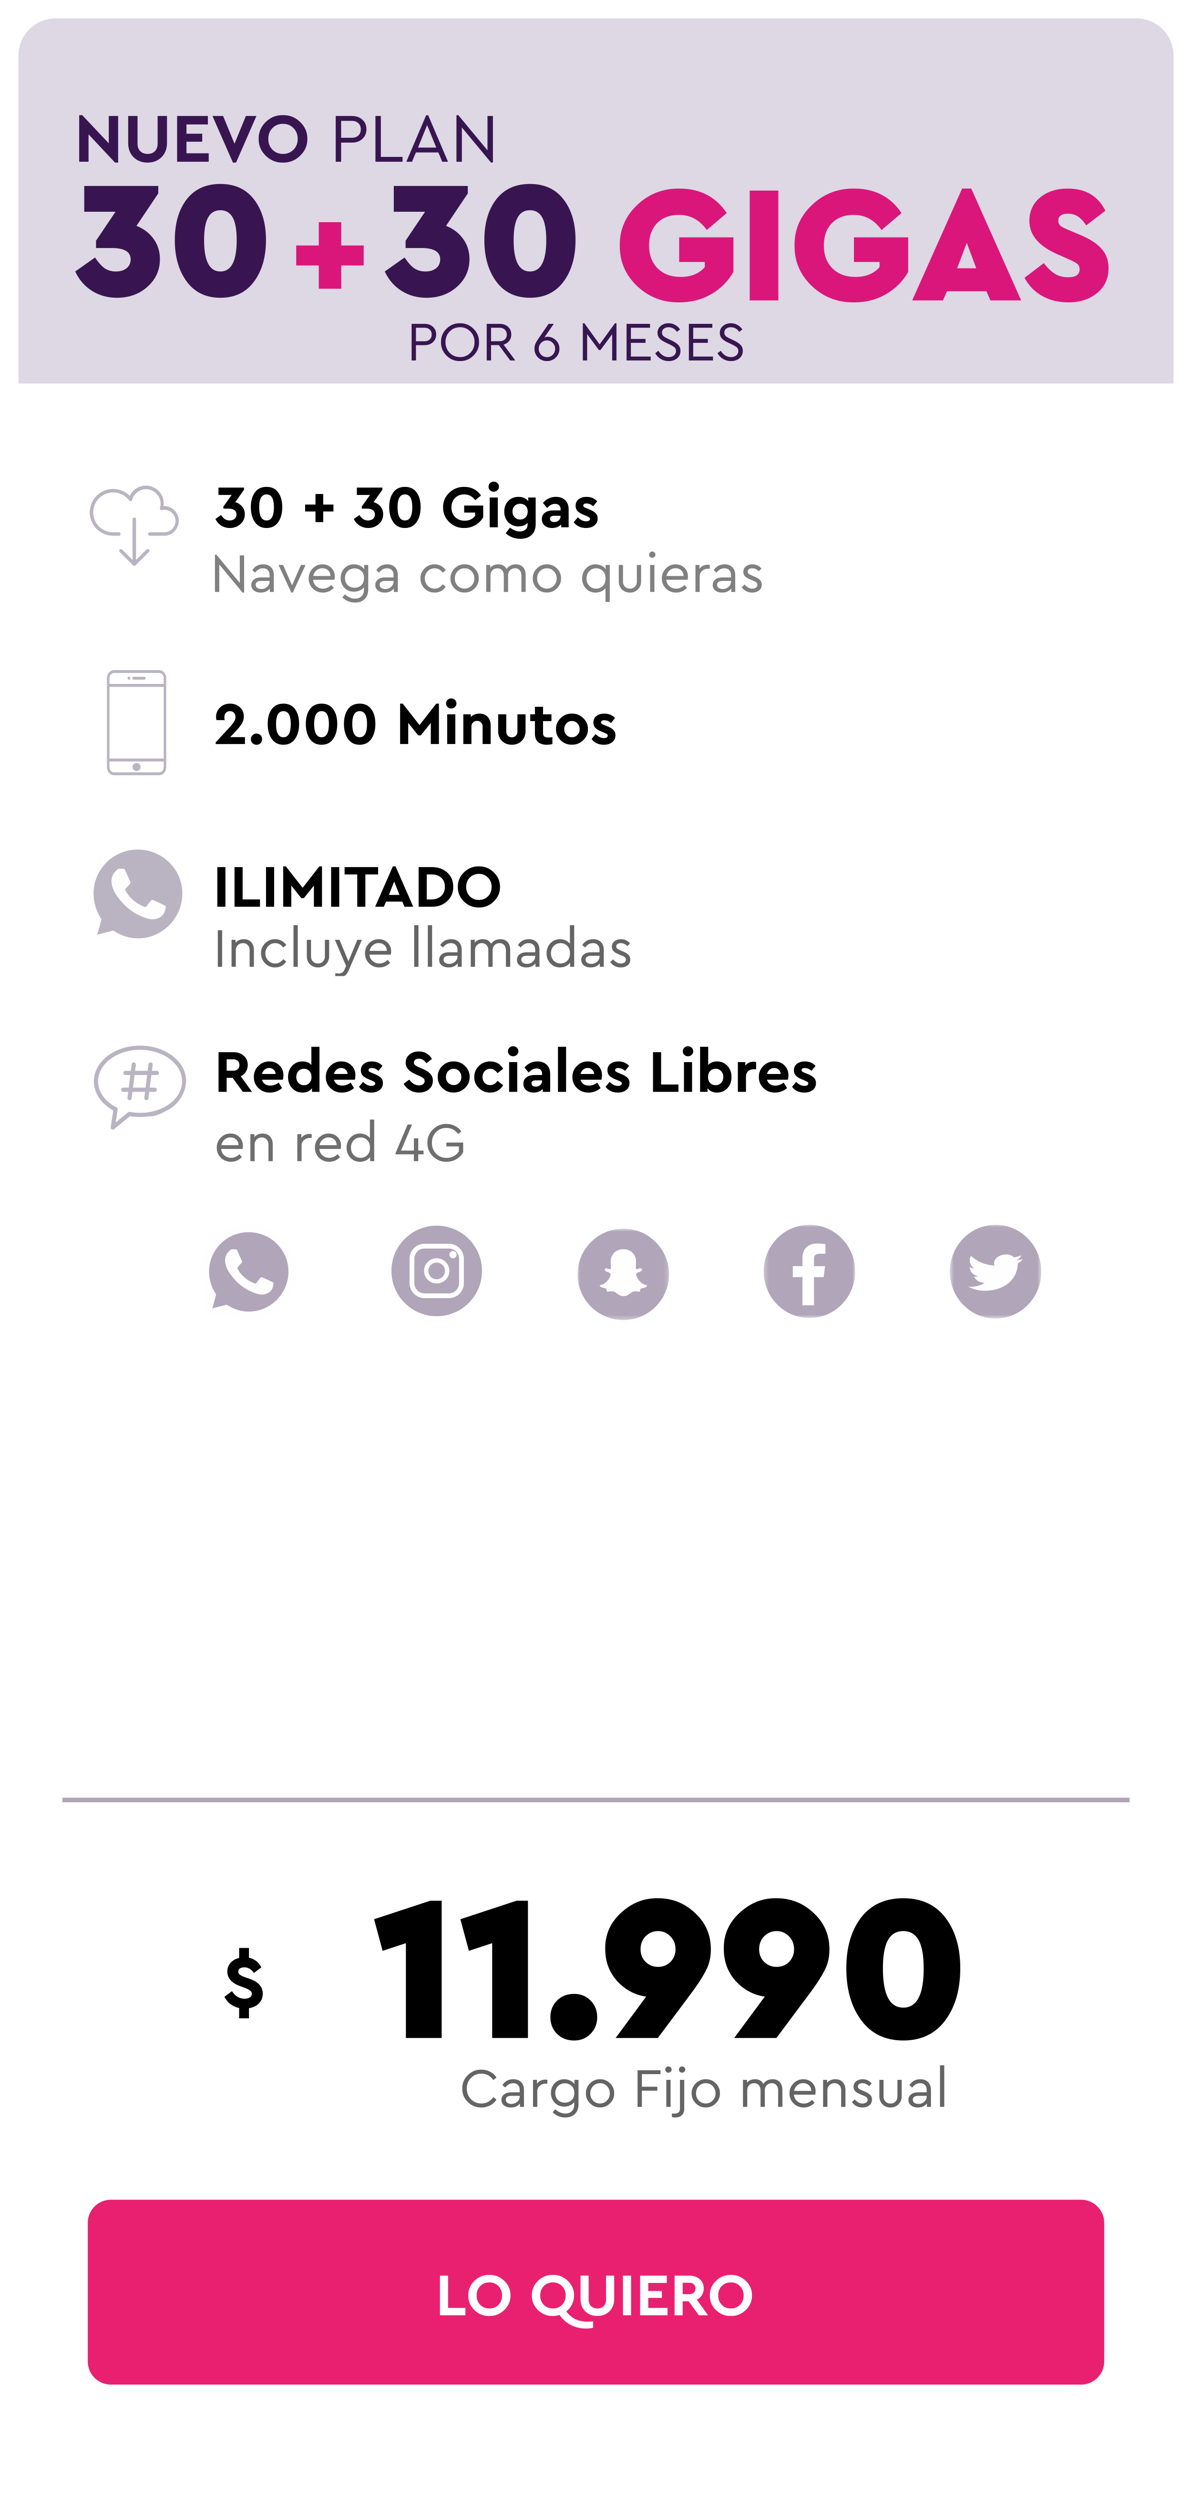 <svg width="258" height="541" fill="none" xmlns="http://www.w3.org/2000/svg"><g filter="url(#filter0_d)"><path fill-rule="evenodd" clip-rule="evenodd" d="M4 79h250v445.2a8.8 8.8 0 01-8.8 8.8H12.8a8.8 8.8 0 01-8.8-8.8V79z" fill="#fff"/><path fill-rule="evenodd" clip-rule="evenodd" d="M19 477a5 5 0 015-5h210a5 5 0 015 5v30a5 5 0 01-5 5H24a5 5 0 01-5-5v-30z" fill="#E92070"/><path d="M95.226 497v-8.58h1.755v6.994h3.757V497h-5.512zM101.359 492.71c-.018-1.222.424-2.275 1.326-3.159.91-.884 1.984-1.313 3.224-1.287 1.239-.026 2.314.403 3.224 1.287.918.884 1.369 1.937 1.352 3.159.017 1.222-.434 2.275-1.352 3.159-.91.884-1.985 1.313-3.224 1.287-1.24.026-2.314-.403-3.224-1.287-.902-.884-1.344-1.937-1.326-3.159zm7.319 0c0-.815-.265-1.486-.793-2.015-.52-.537-1.175-.806-1.963-.806-.798 0-1.456.264-1.976.793s-.78 1.205-.78 2.028.26 1.499.78 2.028c.52.529 1.178.793 1.976.793.788 0 1.443-.264 1.963-.793.528-.529.793-1.205.793-2.028zM128.367 498.326v1.378a6.225 6.225 0 01-1.534.169c-1.17 0-2.249-.251-3.237-.754-.979-.494-1.807-1.222-2.483-2.184a4.956 4.956 0 01-1.443.221c-1.239.026-2.314-.403-3.224-1.287-.901-.884-1.343-1.937-1.326-3.159-.017-1.222.425-2.275 1.326-3.159.91-.884 1.985-1.313 3.224-1.287 1.24-.026 2.314.403 3.224 1.287.919.884 1.37 1.937 1.352 3.159a4.32 4.32 0 01-.442 1.937 4.362 4.362 0 01-1.235 1.521c.581.763 1.24 1.322 1.976 1.677.746.355 1.621.533 2.626.533.243 0 .642-.017 1.196-.052zm-8.684-2.795c.789 0 1.443-.264 1.963-.793.529-.529.793-1.205.793-2.028 0-.815-.264-1.486-.793-2.015-.52-.537-1.174-.806-1.963-.806-.797 0-1.456.264-1.976.793s-.78 1.205-.78 2.028.26 1.499.78 2.028c.52.529 1.179.793 1.976.793z" fill="#fff"/><path d="M125.654 493.451v-5.031h1.755v5.161c0 .615.174 1.096.52 1.443.347.338.802.507 1.365.507.572 0 1.027-.169 1.365-.507.347-.347.52-.828.52-1.443v-5.161h1.755v5.031c0 1.118-.342 2.015-1.027 2.691-.684.676-1.555 1.014-2.613 1.014-1.066 0-1.941-.338-2.626-1.014-.676-.676-1.014-1.573-1.014-2.691zM134.835 497v-8.58h1.755V497h-1.755zM138.555 497v-8.58h5.772v1.586h-4.017v1.742h2.951v1.495h-2.951v2.171h4.173V497h-5.928zM153.248 497h-1.976l-2.223-3.029h-1.287V497h-1.755v-8.58h3.224c.901 0 1.642.256 2.223.767s.871 1.179.871 2.002c0 .537-.134 1.023-.403 1.456-.26.425-.628.754-1.105.988l2.431 3.367zm-5.486-7.033v2.457h1.469c.407 0 .724-.113.949-.338.234-.225.351-.524.351-.897 0-.364-.121-.659-.364-.884-.234-.225-.546-.338-.936-.338h-1.469zM153.638 492.71c-.017-1.222.425-2.275 1.326-3.159.91-.884 1.985-1.313 3.224-1.287 1.239-.026 2.314.403 3.224 1.287.919.884 1.369 1.937 1.352 3.159.017 1.222-.433 2.275-1.352 3.159-.91.884-1.985 1.313-3.224 1.287-1.239.026-2.314-.403-3.224-1.287-.901-.884-1.343-1.937-1.326-3.159zm7.319 0c0-.815-.264-1.486-.793-2.015-.52-.537-1.174-.806-1.963-.806-.797 0-1.456.264-1.976.793s-.78 1.205-.78 2.028.26 1.499.78 2.028c.52.529 1.179.793 1.976.793.789 0 1.443-.264 1.963-.793.529-.529.793-1.205.793-2.028z" fill="#fff"/><path fill-rule="evenodd" clip-rule="evenodd" d="M13.5 385h231v1h-231v-1z" fill="#B0A5B9"/><mask id="a" maskUnits="userSpaceOnUse" x="165" y="261" width="21" height="21"><path fill-rule="evenodd" clip-rule="evenodd" d="M165.296 261.03h19.803v20.177h-19.803V261.03z" fill="#fff"/></mask><g mask="url(#a)"><path fill-rule="evenodd" clip-rule="evenodd" d="M185.099 271.119c0 5.57-4.434 10.088-9.902 10.088-5.468 0-9.901-4.518-9.901-10.088 0-5.572 4.433-10.09 9.901-10.09s9.902 4.518 9.902 10.09" fill="#B0A5B9"/></g><path fill-rule="evenodd" clip-rule="evenodd" d="M177.384 267.309l1.284-.002v-2.123c-.223-.03-.982-.096-1.869-.096-1.851-.002-3.117 1.104-3.117 3.137v1.754l-2.093-.003v2.379l2.093.002v6.099l2.503.004v-6.103l2.086.002.313-2.375-2.399-.002v-1.517c0-.69.193-1.157 1.199-1.156" fill="#FEFEFE"/><mask id="b" maskUnits="userSpaceOnUse" x="205" y="261" width="21" height="21"><path fill-rule="evenodd" clip-rule="evenodd" d="M205.583 261.033h19.803v20.293h-19.803v-20.293z" fill="#fff"/></mask><g mask="url(#b)"><path fill-rule="evenodd" clip-rule="evenodd" d="M225.386 271.18c0 5.603-4.434 10.146-9.901 10.146-5.468 0-9.902-4.543-9.902-10.146 0-5.604 4.434-10.147 9.902-10.147 5.467 0 9.901 4.543 9.901 10.147" fill="#B0A5B9"/></g><path fill-rule="evenodd" clip-rule="evenodd" d="M220.299 269.407c-.091 3.396-2.763 5.755-6.817 5.898-1.661.075-2.859-.369-3.966-.886 1.197.148 2.769-.221 3.596-.812-1.197-.074-1.935-.589-2.305-1.404.37.076.738.001 1.014.001-1.108-.296-1.841-.813-1.936-1.995.28.147.643.224 1.012.224-.828-.371-1.381-1.776-.732-2.661 1.197 1.036 2.668 1.924 5.067 2.073-.643-2.069 2.857-3.173 4.24-1.769.643-.072 1.106-.294 1.565-.437-.185.513-.553.81-1.012 1.104.459-.075.922-.145 1.29-.294-.095.368-.552.663-1.016.958" fill="#FEFEFE"/><path fill-rule="evenodd" clip-rule="evenodd" d="M94.523 280.819c5.412 0 9.799-4.387 9.799-9.799s-4.387-9.8-9.8-9.8c-5.412 0-9.799 4.388-9.799 9.8 0 5.412 4.388 9.799 9.8 9.799z" fill="#B0A5B9"/><path fill-rule="evenodd" clip-rule="evenodd" d="M91.888 265.14h5.27c1.78-.006 3.231 1.446 3.244 3.249v5.262a3.279 3.279 0 01-.956 2.306 3.196 3.196 0 01-2.288.942h-5.27c-1.781.007-3.232-1.445-3.245-3.248v-5.274a3.28 3.28 0 01.96-2.299 3.202 3.202 0 012.285-.938zm6.822 10.088c.413-.414.647-.977.65-1.565v-5.274c0-.591-.232-1.156-.646-1.573a2.179 2.179 0 00-1.556-.645h-5.27a2.176 2.176 0 00-1.553.641 2.233 2.233 0 00-.65 1.565v5.286c.003.588.237 1.151.65 1.565a2.18 2.18 0 001.553.641h5.27a2.18 2.18 0 001.552-.641z" fill="#fff"/><path fill-rule="evenodd" clip-rule="evenodd" d="M91.779 271.042a2.744 2.744 0 012.711-2.766 2.754 2.754 0 012.776 2.744 2.744 2.744 0 01-5.487.022zm.933-.036a1.8 1.8 0 001.778 1.814 1.813 1.813 0 001.822-1.8 1.8 1.8 0 00-3.6-.014zM98.057 266.708a.788.788 0 00-.56.234.777.777 0 000 1.106c.307.304.8.304 1.107 0a.779.779 0 000-1.106.788.788 0 00-.56-.234" fill="#fff"/><mask id="c" maskUnits="userSpaceOnUse" x="125" y="261" width="20" height="21"><path fill-rule="evenodd" clip-rule="evenodd" d="M125.01 261.867h19.802v19.774H125.01v-19.774z" fill="#fff"/></mask><g mask="url(#c)"><path fill-rule="evenodd" clip-rule="evenodd" d="M144.812 271.754c0 5.461-4.433 9.887-9.901 9.887s-9.901-4.426-9.901-9.887c0-5.46 4.433-9.887 9.901-9.887s9.901 4.427 9.901 9.887" fill="#B0A5B9"/></g><path fill-rule="evenodd" clip-rule="evenodd" d="M129.929 274.08a2.25 2.25 0 00.941-.391c.24-.155.464-.366.662-.619.346-.42.518-.828.546-.899v-.013c.092-.182.105-.351.051-.477-.104-.254-.424-.366-.648-.437l-.04-.014a.717.717 0 01-.107-.043 1.102 1.102 0 01-.344-.211c-.106-.098-.12-.197-.106-.252a.331.331 0 01.158-.211c.12-.07.279-.098.372-.042.305.155.557.197.743.099a.156.156 0 00.079-.14c0-.085-.013-.169-.013-.253v-.014c-.04-.731-.094-1.644.119-2.164.16-.365.358-.673.611-.927.211-.21.45-.379.729-.505a2.671 2.671 0 011.14-.25h.198a2.679 2.679 0 011.87.76c.252.253.465.563.61.928.226.521.16 1.434.12 2.151v.042c0 .056-.013.097-.013.154v.07c0 .056.026.113.079.141a.416.416 0 00.185.042h.026c.147-.013.306-.056.478-.14.068-.028.134-.028.159-.028a.42.42 0 01.186.044c.145.055.253.168.253.28 0 .042-.014.113-.094.196-.08.085-.2.156-.37.239a.227.227 0 01-.094.029l-.04.013c-.212.07-.544.182-.649.436-.053.126-.04.295.054.49 0 .015 0 .015.012.03.12.281.783 1.659 2.148 1.899.053.013.093.057.093.127 0 .027-.013.056-.013.069-.039.085-.133.169-.292.253-.212.112-.543.197-.981.265a.217.217 0 00-.106.085c-.027.043-.04.141-.066.267l-.013.071c-.015.056-.028.126-.04.183-.028.069-.066.112-.147.112-.039 0-.105 0-.212-.03-.147-.027-.332-.069-.569-.071-.146 0-.279.014-.411.043-.28.055-.531.224-.796.421-.359.265-.757.575-1.367.573h-.119c-.609-.001-1.008-.31-1.38-.578-.25-.181-.49-.365-.78-.422a2.074 2.074 0 00-.412-.043c-.238 0-.424.042-.558.07h-.012a1.1 1.1 0 01-.212.028c-.079 0-.133-.028-.16-.113a.824.824 0 01-.092-.239l-.014-.043c-.026-.112-.039-.21-.08-.267a.099.099 0 00-.091-.069 4.2 4.2 0 01-.995-.269c-.146-.07-.253-.155-.293-.24-.013-.027-.013-.055-.013-.069v-.027c.053-.057.08-.085.12-.1M43.46 281.608l1.431-5.191a10.465 10.465 0 01-1.431-5.262c0-5.657 4.653-10.311 10.345-10.311 5.692 0 10.418 4.654 10.418 10.311 0 5.656-4.726 10.453-10.418 10.453-1.79 0-3.508-.573-5.047-1.432l-5.299 1.432z" fill="#FEFEFE"/><path fill-rule="evenodd" clip-rule="evenodd" d="M49.044 278.314l.322.179c1.325.824 2.864 1.325 4.475 1.325 4.69 0 8.592-3.902 8.592-8.663s-3.903-8.52-8.628-8.52-8.556 3.794-8.556 8.52c0 1.646.466 3.258 1.325 4.618l.215.322-.824 3.007 3.08-.788z" fill="#B0A5B9"/><path fill-rule="evenodd" clip-rule="evenodd" d="M51.049 266.358l-.68-.036a.81.81 0 00-.573.215c-.322.286-.86.823-1.003 1.539-.25 1.074.143 2.363 1.074 3.651.931 1.289 2.72 3.366 5.87 4.26 1.003.287 1.791.108 2.435-.286.502-.322.824-.823.931-1.36l.108-.501a.36.36 0 00-.18-.394l-2.254-1.038a.342.342 0 00-.43.107l-.895 1.146c-.072.071-.18.107-.287.071-.608-.215-2.649-1.074-3.759-3.221-.035-.108-.035-.215.036-.287l.86-.967c.071-.107.107-.25.071-.358l-1.038-2.326a.31.31 0 00-.286-.215" fill="#FEFEFE"/><g clip-path="url(#clip0)"><path fill-rule="evenodd" clip-rule="evenodd" d="M33.952 231.809a.454.454 0 01-.454.454h-1.19l-.177 1.42a.454.454 0 11-.902-.113l.163-1.307h-2.72l-.178 1.42a.455.455 0 01-.902-.113l.164-1.307H26.68a.454.454 0 110-.909h1.19l.34-2.727h-1.076a.455.455 0 010-.909h1.19l.177-1.42a.454.454 0 11.902.112l-.163 1.308h2.72l.178-1.42a.454.454 0 11.902.112l-.164 1.308h1.076a.454.454 0 110 .909h-1.19l-.34 2.727h1.076c.251 0 .454.204.454.455zm-4.826-3.182l-.34 2.727h2.72l.34-2.727h-2.72z" fill="#BAB4C2"/><path fill-rule="evenodd" clip-rule="evenodd" d="M30.316 222.263c4.955 0 9.119 2.786 9.87 6.529.45 1.97-.521 5.731-4.037 7.508l-.354.182c-.987.511-2.16 1.118-3.54 1.087a12.676 12.676 0 01-4.119-.044l-3.441 2.817a.456.456 0 01-.737-.421l.56-3.635c-2.638-1.449-4.202-3.782-4.202-6.296 0-4.26 4.486-7.727 10-7.727zm-2.593 14.426a.463.463 0 01.373-.095c1.48.281 2.937.276 4.285.035 3.362-.587 5.899-2.499 6.732-4.905a5.279 5.279 0 00.24-2.474c-.503-3.466-4.388-6.078-9.037-6.078-5.013 0-9.091 3.059-9.091 6.818 0 2.257 1.494 4.365 3.997 5.641.175.089.273.28.243.474l-.428 2.783 2.686-2.199z" fill="#BAB4C2"/><path d="M54.545 232.263h-1.976l-2.223-3.029h-1.287v3.029h-1.755v-8.58h3.224c.901 0 1.642.256 2.223.767.58.512.87 1.179.87 2.002 0 .538-.134 1.023-.402 1.456-.26.425-.629.754-1.105.988l2.43 3.367zm-5.486-7.033v2.457h1.469c.407 0 .723-.112.949-.338.234-.225.35-.524.35-.897 0-.364-.12-.658-.363-.884-.234-.225-.546-.338-.936-.338h-1.47zM61.227 229.637h-4.511c.104.408.312.724.624.949.32.217.715.325 1.183.325.632 0 1.23-.216 1.794-.65l.728 1.196c-.772.642-1.63.962-2.574.962-.988.018-1.829-.303-2.522-.962-.685-.667-1.019-1.469-1.001-2.405-.018-.927.307-1.724.975-2.392.667-.667 1.464-.992 2.392-.975.884 0 1.607.286 2.17.858.573.572.859 1.283.859 2.132 0 .312-.04.633-.117.962zm-4.511-1.235h2.925c-.009-.39-.148-.702-.416-.936-.26-.242-.585-.364-.975-.364-.373 0-.698.117-.975.351-.278.234-.464.551-.56.949zM67.393 222.513h1.755v9.75h-1.612v-.793c-.442.633-1.13.949-2.067.949-.901 0-1.647-.316-2.236-.949-.59-.641-.884-1.447-.884-2.418 0-.97.295-1.772.884-2.405.59-.641 1.335-.962 2.236-.962.815 0 1.456.256 1.924.767v-3.939zm-.442 7.839c.312-.312.468-.745.468-1.3 0-.554-.156-.988-.468-1.3a1.553 1.553 0 00-1.157-.481c-.477 0-.875.165-1.196.494-.312.33-.468.754-.468 1.274 0 .529.156.958.468 1.287.312.33.71.494 1.196.494.468 0 .854-.156 1.157-.468zM76.804 229.637h-4.511c.104.408.312.724.624.949.32.217.715.325 1.183.325.633 0 1.23-.216 1.794-.65l.728 1.196c-.772.642-1.63.962-2.574.962-.988.018-1.829-.303-2.522-.962-.685-.667-1.019-1.469-1.001-2.405-.018-.927.307-1.724.975-2.392.667-.667 1.465-.992 2.392-.975.884 0 1.608.286 2.17.858.573.572.859 1.283.859 2.132 0 .312-.04.633-.117.962zm-4.511-1.235h2.925c-.009-.39-.148-.702-.416-.936-.26-.242-.585-.364-.975-.364-.373 0-.698.117-.975.351-.278.234-.464.551-.56.949zM77.705 231.171l.884-1.066c.555.581 1.157.871 1.807.871.243 0 .438-.043.585-.13a.447.447 0 00.234-.403.348.348 0 00-.143-.299c-.086-.078-.26-.173-.52-.286l-.689-.286c-.615-.251-1.061-.524-1.339-.819-.277-.303-.416-.684-.416-1.144 0-.598.217-1.066.65-1.404.434-.346 1.006-.52 1.716-.52.954 0 1.725.321 2.314.962l-.884 1.079c-.433-.407-.914-.611-1.443-.611-.46 0-.689.152-.689.455 0 .122.048.221.143.299.096.078.273.169.533.273l.624.26c.642.26 1.1.538 1.378.832.286.295.43.672.43 1.131 0 .642-.24 1.144-.716 1.508-.468.364-1.066.546-1.794.546-1.152 0-2.04-.416-2.665-1.248zM87.369 230.521l1.209-.91c.606.832 1.308 1.248 2.106 1.248.381 0 .68-.082.897-.247a.85.85 0 00.325-.702c0-.242-.074-.429-.221-.559-.148-.138-.438-.307-.871-.507l-.923-.416c-1.387-.615-2.08-1.438-2.08-2.47 0-.728.268-1.313.806-1.755.537-.45 1.218-.676 2.04-.676.642 0 1.206.148 1.69.442.486.286.868.681 1.145 1.183l-1.196.923c-.442-.658-.988-.988-1.638-.988-.312 0-.568.074-.767.221a.718.718 0 00-.3.611c0 .217.07.395.209.533.147.13.412.282.793.455l.975.429c.737.33 1.274.689 1.612 1.079.338.382.507.858.507 1.43 0 .772-.282 1.396-.845 1.872-.564.468-1.283.702-2.158.702-.72 0-1.37-.169-1.95-.507a3.75 3.75 0 01-1.365-1.391zM94.748 229.039c-.018-.918.316-1.711 1-2.379.685-.667 1.5-.992 2.444-.975.945-.017 1.76.308 2.445.975.693.668 1.031 1.461 1.014 2.379.017.919-.321 1.716-1.014 2.392-.694.668-1.513.993-2.457.975-.945.018-1.76-.307-2.445-.975-.675-.676-1.005-1.473-.987-2.392zm4.627 1.261c.321-.329.481-.745.481-1.248 0-.502-.16-.923-.48-1.261a1.54 1.54 0 00-1.184-.507c-.485 0-.883.169-1.195.507-.313.33-.469.75-.469 1.261 0 .503.156.919.468 1.248.313.33.711.494 1.197.494.476 0 .87-.164 1.183-.494zM102.657 229.039c0-.936.333-1.729 1.001-2.379.667-.65 1.482-.975 2.444-.975 1.265 0 2.197.529 2.795 1.586l-1.222.949c-.434-.624-.949-.936-1.547-.936-.494 0-.902.169-1.222.507-.312.33-.468.746-.468 1.248 0 .512.156.936.468 1.274.32.33.728.494 1.222.494.598 0 1.113-.307 1.547-.923l1.222.936a3.16 3.16 0 01-1.157 1.183c-.477.278-1.023.416-1.638.416-.945.018-1.76-.307-2.444-.975-.685-.676-1.019-1.477-1.001-2.405zM110.194 232.263v-6.435h1.755v6.435h-1.755zm-.247-8.775c0-.312.108-.572.325-.78.216-.208.481-.312.793-.312.312 0 .576.104.793.312.225.208.338.468.338.78 0 .304-.113.559-.338.767a1.103 1.103 0 01-.793.312c-.312 0-.577-.104-.793-.312a1.02 1.02 0 01-.325-.767zM119.08 228.441v3.822h-1.612v-.624c-.503.52-1.157.78-1.963.78-.676 0-1.218-.177-1.625-.533-.399-.355-.598-.819-.598-1.391 0-.58.216-1.035.65-1.365.442-.338 1.035-.507 1.781-.507h1.612v-.286c0-.364-.104-.641-.312-.832-.2-.199-.494-.299-.884-.299-.321 0-.611.07-.871.208-.26.139-.538.364-.832.676l-.91-1.079c.745-.884 1.681-1.326 2.808-1.326.849 0 1.521.243 2.015.728.494.477.741 1.153.741 2.028zm-1.755 1.417v-.078h-1.378c-.598 0-.897.217-.897.65 0 .217.082.39.247.52.173.122.398.182.676.182.39 0 .71-.117.962-.351.26-.242.39-.55.39-.923zM120.769 232.263v-9.75h1.755v9.75h-1.755zM130.175 229.637h-4.511c.104.408.312.724.624.949.321.217.715.325 1.183.325.633 0 1.231-.216 1.794-.65l.728 1.196c-.771.642-1.629.962-2.574.962-.988.018-1.829-.303-2.522-.962-.685-.667-1.018-1.469-1.001-2.405-.017-.927.308-1.724.975-2.392.667-.667 1.465-.992 2.392-.975.884 0 1.608.286 2.171.858.572.572.858 1.283.858 2.132 0 .312-.039.633-.117.962zm-4.511-1.235h2.925c-.009-.39-.147-.702-.416-.936-.26-.242-.585-.364-.975-.364-.373 0-.698.117-.975.351-.277.234-.464.551-.559.949zM131.076 231.171l.884-1.066c.555.581 1.157.871 1.807.871.243 0 .438-.043.585-.13a.447.447 0 00.234-.403.346.346 0 00-.143-.299c-.086-.078-.26-.173-.52-.286l-.689-.286c-.615-.251-1.061-.524-1.339-.819-.277-.303-.416-.684-.416-1.144 0-.598.217-1.066.65-1.404.434-.346 1.006-.52 1.716-.52.954 0 1.725.321 2.314.962l-.884 1.079c-.433-.407-.914-.611-1.443-.611-.459 0-.689.152-.689.455a.37.37 0 00.143.299c.096.078.273.169.533.273l.624.26c.642.26 1.101.538 1.378.832.286.295.429.672.429 1.131 0 .642-.238 1.144-.715 1.508-.468.364-1.066.546-1.794.546-1.152 0-2.041-.416-2.665-1.248zM141.338 232.263v-8.58h1.755v6.994h3.757v1.586h-5.512zM148.038 232.263v-6.435h1.755v6.435h-1.755zm-.247-8.775c0-.312.109-.572.325-.78.217-.208.481-.312.793-.312.312 0 .577.104.793.312.226.208.338.468.338.78a1 1 0 01-.338.767 1.101 1.101 0 01-.793.312c-.312 0-.576-.104-.793-.312a1.023 1.023 0 01-.325-.767zM157.444 226.647c.59.633.884 1.435.884 2.405 0 .971-.294 1.777-.884 2.418-.589.633-1.334.949-2.236.949-.91 0-1.599-.316-2.067-.949v.793h-1.612v-9.75h1.755v3.939c.468-.511 1.11-.767 1.924-.767.902 0 1.647.321 2.236.962zm-.897 2.392c0-.52-.16-.944-.481-1.274-.312-.329-.706-.494-1.183-.494-.468 0-.858.161-1.17.481-.303.312-.455.746-.455 1.3 0 .555.152.988.455 1.3.312.312.702.468 1.17.468.486 0 .884-.164 1.196-.494.312-.329.468-.758.468-1.287zM163.657 225.828v1.547h-.468c-.537 0-.962.143-1.274.429-.303.286-.455.702-.455 1.248v3.211h-1.755v-6.435h1.612v.767c.451-.563 1.04-.845 1.768-.845.217 0 .408.026.572.078zM170.533 229.637h-4.511c.104.408.312.724.624.949.321.217.715.325 1.183.325.633 0 1.231-.216 1.794-.65l.728 1.196c-.771.642-1.629.962-2.574.962-.988.018-1.828-.303-2.522-.962-.684-.667-1.018-1.469-1.001-2.405-.017-.927.308-1.724.975-2.392.668-.667 1.465-.992 2.392-.975.884 0 1.608.286 2.171.858.572.572.858 1.283.858 2.132 0 .312-.039.633-.117.962zm-4.511-1.235h2.925c-.008-.39-.147-.702-.416-.936-.26-.242-.585-.364-.975-.364-.372 0-.697.117-.975.351-.277.234-.463.551-.559.949zM171.435 231.171l.884-1.066c.554.581 1.157.871 1.807.871.242 0 .437-.043.585-.13a.447.447 0 00.234-.403.349.349 0 00-.143-.299c-.087-.078-.26-.173-.52-.286l-.689-.286c-.616-.251-1.062-.524-1.339-.819-.278-.303-.416-.684-.416-1.144 0-.598.216-1.066.65-1.404.433-.346 1.005-.52 1.716-.52.953 0 1.724.321 2.314.962l-.884 1.079c-.434-.407-.915-.611-1.443-.611-.46 0-.689.152-.689.455 0 .122.047.221.143.299.095.078.273.169.533.273l.624.26c.641.26 1.1.538 1.378.832.286.295.429.672.429 1.131 0 .642-.239 1.144-.715 1.508-.468.364-1.066.546-1.794.546-1.153 0-2.041-.416-2.665-1.248z" fill="#000"/><path d="M52.496 244.623h-4.62c.056.576.284 1.04.684 1.392.4.352.888.528 1.464.528.664 0 1.26-.264 1.788-.792l.54.624c-.656.68-1.436 1.02-2.34 1.02-.872 0-1.608-.292-2.208-.876-.592-.592-.888-1.316-.888-2.172 0-.848.288-1.568.864-2.16.584-.6 1.292-.9 2.124-.9.76 0 1.392.248 1.896.744.512.496.768 1.128.768 1.896 0 .224-.024.456-.072.696zm-4.584-.816h3.708c-.008-.512-.176-.92-.504-1.224-.328-.304-.74-.456-1.236-.456a1.88 1.88 0 00-1.272.468c-.36.304-.592.708-.696 1.212zM59.028 243.591v3.672h-.925v-3.564c0-.464-.132-.84-.395-1.128-.256-.288-.608-.432-1.056-.432-.449 0-.816.148-1.105.444-.287.288-.431.66-.431 1.116v3.564h-.925v-5.844h.864v.624c.456-.504 1.056-.756 1.8-.756.673 0 1.2.212 1.585.636.392.416.588.972.588 1.668zM67.46 241.419v.816h-.348c-.512 0-.948.156-1.308.468-.352.312-.528.728-.528 1.248v3.312h-.924v-5.844h.864v.828c.432-.584 1.036-.876 1.812-.876.152 0 .296.016.432.048zM73.742 244.623h-4.62c.056.576.284 1.04.684 1.392.4.352.888.528 1.464.528.664 0 1.26-.264 1.788-.792l.54.624c-.656.68-1.436 1.02-2.34 1.02-.872 0-1.608-.292-2.208-.876-.592-.592-.888-1.316-.888-2.172 0-.848.288-1.568.864-2.16.584-.6 1.292-.9 2.124-.9.76 0 1.392.248 1.896.744.512.496.768 1.128.768 1.896 0 .224-.024.456-.072.696zm-4.584-.816h3.708c-.008-.512-.176-.92-.504-1.224-.328-.304-.74-.456-1.236-.456a1.88 1.88 0 00-1.272.468c-.36.304-.592.708-.696 1.212zM80.07 238.263h.924v9h-.876v-.924a2.318 2.318 0 01-.936.78 2.956 2.956 0 01-1.272.276c-.824 0-1.512-.292-2.064-.876-.552-.592-.828-1.316-.828-2.172 0-.864.276-1.588.828-2.172a2.73 2.73 0 012.064-.888c.44 0 .852.088 1.236.264.384.176.692.42.924.732v-4.02zm.012 6.084c0-.704-.2-1.248-.6-1.632a1.98 1.98 0 00-1.44-.576c-.592 0-1.088.208-1.488.624-.392.416-.588.94-.588 1.572 0 .632.196 1.16.588 1.584.4.416.896.624 1.488.624a1.98 1.98 0 001.44-.576c.4-.384.6-.924.6-1.62zM91.675 244.971v.816h-1.152v1.476h-.936v-1.476h-3.972v-.264l2.604-6.18h.96l-2.376 5.628h2.784v-2.64h.936v2.64h1.152zM92.513 243.303c-.016-1.136.38-2.104 1.188-2.904.816-.808 1.792-1.204 2.928-1.188.664 0 1.276.144 1.836.432.56.28 1.024.676 1.392 1.188l-.708.552c-.648-.872-1.488-1.308-2.52-1.308-.896-.016-1.648.292-2.256.924-.608.632-.904 1.396-.888 2.292-.016.912.284 1.688.9 2.328.624.64 1.388.952 2.292.936.568 0 1.08-.124 1.536-.372a2.947 2.947 0 001.104-1.044v-1.068h-2.7v-.84h3.636v2.112a3.97 3.97 0 01-1.5 1.5c-.632.368-1.34.552-2.124.552-1.136.016-2.112-.376-2.928-1.176-.808-.808-1.204-1.78-1.188-2.916z" fill="#6E6E6E"/></g><g clip-path="url(#clip1)"><path d="M49.823 155.505h3.198V157l-6.33.013v-.377l3.067-3.328c.434-.477.741-.875.923-1.196.191-.329.286-.65.286-.962 0-.373-.108-.676-.325-.91-.216-.234-.507-.351-.87-.351-.365 0-.66.121-.885.364-.216.243-.325.559-.325.949 0 .13.022.338.065.624H46.86a2.702 2.702 0 01-.09-.728c0-.763.281-1.426.844-1.989.572-.563 1.3-.845 2.184-.845.858 0 1.57.264 2.132.793.564.52.845 1.17.845 1.95 0 .581-.156 1.122-.468 1.625-.329.52-.788 1.088-1.378 1.703l-1.105 1.17zM54.308 155.947c0-.338.117-.624.351-.858.234-.234.525-.351.871-.351.338 0 .62.117.845.351.234.234.351.52.351.858 0 .347-.112.637-.338.871a1.164 1.164 0 01-.858.338c-.346 0-.637-.113-.87-.338a1.182 1.182 0 01-.352-.871zM57.942 152.645c0-1.317.29-2.375.87-3.172.582-.806 1.427-1.209 2.536-1.209 1.11 0 1.95.403 2.522 1.209.58.797.87 1.855.87 3.172 0 1.326-.294 2.409-.883 3.25-.59.841-1.426 1.261-2.51 1.261-1.091 0-1.932-.42-2.521-1.261-.59-.841-.884-1.924-.884-3.25zm4.992.013c0-1.846-.529-2.769-1.586-2.769-1.066 0-1.6.923-1.6 2.769 0 1.915.534 2.873 1.6 2.873 1.057 0 1.586-.958 1.586-2.873zM66.194 152.645c0-1.317.29-2.375.87-3.172.581-.806 1.426-1.209 2.536-1.209s1.95.403 2.522 1.209c.58.797.87 1.855.87 3.172 0 1.326-.294 2.409-.883 3.25-.59.841-1.426 1.261-2.51 1.261-1.091 0-1.932-.42-2.521-1.261-.59-.841-.884-1.924-.884-3.25zm4.992.013c0-1.846-.529-2.769-1.586-2.769-1.066 0-1.6.923-1.6 2.769 0 1.915.534 2.873 1.6 2.873 1.057 0 1.586-.958 1.586-2.873zM74.446 152.645c0-1.317.29-2.375.87-3.172.581-.806 1.426-1.209 2.536-1.209s1.95.403 2.522 1.209c.58.797.87 1.855.87 3.172 0 1.326-.294 2.409-.883 3.25-.59.841-1.426 1.261-2.51 1.261-1.091 0-1.932-.42-2.521-1.261-.59-.841-.884-1.924-.884-3.25zm4.992.013c0-1.846-.529-2.769-1.586-2.769-1.066 0-1.6.923-1.6 2.769 0 1.915.534 2.873 1.6 2.873 1.057 0 1.586-.958 1.586-2.873zM94.427 148.264H95V157h-1.755v-4.576l-2.158 2.704h-.572l-2.158-2.704V157h-1.755v-8.736h.572l3.627 4.641 3.627-4.641zM96.793 157v-6.435h1.755V157h-1.755zm-.247-8.775c0-.312.108-.572.325-.78.217-.208.48-.312.793-.312.312 0 .576.104.793.312.225.208.338.468.338.78 0 .303-.113.559-.338.767a1.102 1.102 0 01-.793.312c-.312 0-.576-.104-.793-.312a1.022 1.022 0 01-.325-.767zM106.199 153.009V157h-1.742v-3.757c0-.373-.113-.672-.338-.897-.217-.234-.503-.351-.858-.351a1.2 1.2 0 00-.884.351c-.225.225-.338.524-.338.897V157h-1.755v-6.435h1.612v.585c.485-.485 1.114-.728 1.885-.728.745 0 1.335.234 1.768.702.433.468.65 1.096.65 1.885zM107.824 154.166v-3.601h1.755v3.744c0 .373.112.672.338.897.234.225.528.338.884.338.346 0 .632-.113.858-.338.225-.234.338-.533.338-.897v-3.744h1.755v3.601c0 .884-.282 1.603-.845 2.158-.555.555-1.257.832-2.106.832-.867 0-1.582-.273-2.145-.819-.555-.555-.832-1.278-.832-2.171zM119.564 155.531V157a4.978 4.978 0 01-1.209.156c-.824 0-1.461-.204-1.911-.611-.442-.407-.663-1.01-.663-1.807v-2.691h-1.014v-1.482h1.014v-1.625h1.755v1.625h1.82v1.482h-1.82v2.535c0 .364.091.624.273.78.19.147.498.221.923.221.147 0 .424-.017.832-.052zM120.347 153.776c-.018-.919.316-1.712 1.001-2.379.684-.667 1.499-.992 2.444-.975.944-.017 1.759.308 2.444.975.693.667 1.031 1.46 1.014 2.379.017.919-.321 1.716-1.014 2.392-.694.667-1.513.992-2.457.975-.945.017-1.76-.308-2.444-.975-.676-.676-1.006-1.473-.988-2.392zm4.628 1.261c.32-.329.481-.745.481-1.248s-.161-.923-.481-1.261a1.542 1.542 0 00-1.183-.507c-.486 0-.884.169-1.196.507-.312.329-.468.75-.468 1.261 0 .503.156.919.468 1.248.312.329.71.494 1.196.494.476 0 .871-.165 1.183-.494zM128.035 155.908l.884-1.066c.555.581 1.157.871 1.807.871.243 0 .438-.043.585-.13a.448.448 0 00.234-.403c0-.13-.048-.23-.143-.299-.087-.078-.26-.173-.52-.286l-.689-.286c-.615-.251-1.062-.524-1.339-.819-.277-.303-.416-.685-.416-1.144 0-.598.217-1.066.65-1.404.433-.347 1.005-.52 1.716-.52.953 0 1.725.321 2.314.962l-.884 1.079c-.433-.407-.914-.611-1.443-.611-.459 0-.689.152-.689.455a.37.37 0 00.143.299c.095.078.273.169.533.273l.624.26c.641.26 1.101.537 1.378.832.286.295.429.672.429 1.131 0 .641-.238 1.144-.715 1.508-.468.364-1.066.546-1.794.546-1.153 0-2.041-.416-2.665-1.248zM138.297 157v-8.58h1.755v6.994h3.757V157h-5.512zM144.997 157v-6.435h1.755V157h-1.755zm-.247-8.775c0-.312.108-.572.325-.78.217-.208.481-.312.793-.312.312 0 .576.104.793.312.225.208.338.468.338.78 0 .303-.113.559-.338.767a1.103 1.103 0 01-.793.312c-.312 0-.576-.104-.793-.312a1.02 1.02 0 01-.325-.767zM154.403 151.384c.589.633.884 1.434.884 2.405 0 .971-.295 1.777-.884 2.418-.589.633-1.335.949-2.236.949-.91 0-1.599-.316-2.067-.949V157h-1.612v-9.75h1.755v3.939c.468-.511 1.109-.767 1.924-.767.901 0 1.647.321 2.236.962zm-.897 2.392c0-.52-.16-.945-.481-1.274-.312-.329-.706-.494-1.183-.494-.468 0-.858.16-1.17.481-.303.312-.455.745-.455 1.3s.152.988.455 1.3c.312.312.702.468 1.17.468.485 0 .884-.165 1.196-.494.312-.329.468-.758.468-1.287zM160.616 150.565v1.547h-.468c-.537 0-.962.143-1.274.429-.303.286-.455.702-.455 1.248V157h-1.755v-6.435h1.612v.767c.451-.563 1.04-.845 1.768-.845.217 0 .407.026.572.078zM167.492 154.374h-4.511c.104.407.312.724.624.949.321.217.715.325 1.183.325.633 0 1.231-.217 1.794-.65l.728 1.196c-.771.641-1.629.962-2.574.962-.988.017-1.829-.303-2.522-.962-.685-.667-1.018-1.469-1.001-2.405-.017-.927.308-1.725.975-2.392.667-.667 1.465-.992 2.392-.975.884 0 1.608.286 2.171.858.572.572.858 1.283.858 2.132 0 .312-.039.633-.117.962zm-4.511-1.235h2.925c-.009-.39-.147-.702-.416-.936-.26-.243-.585-.364-.975-.364-.373 0-.698.117-.975.351-.277.234-.464.55-.559.949zM168.393 155.908l.884-1.066c.555.581 1.157.871 1.807.871.243 0 .438-.043.585-.13a.448.448 0 00.234-.403c0-.13-.047-.23-.143-.299-.086-.078-.26-.173-.52-.286l-.689-.286c-.615-.251-1.061-.524-1.339-.819-.277-.303-.416-.685-.416-1.144 0-.598.217-1.066.65-1.404.434-.347 1.006-.52 1.716-.52.954 0 1.725.321 2.314.962l-.884 1.079c-.433-.407-.914-.611-1.443-.611-.459 0-.689.152-.689.455a.37.37 0 00.143.299c.096.078.273.169.533.273l.624.26c.642.26 1.101.537 1.378.832.286.295.429.672.429 1.131 0 .641-.238 1.144-.715 1.508-.468.364-1.066.546-1.794.546-1.152 0-2.041-.416-2.665-1.248z" fill="#000"/><path fill-rule="evenodd" clip-rule="evenodd" d="M24.687 141h9.75c.85 0 1.54.785 1.54 1.749v19.252c0 .964-.69 1.749-1.54 1.749h-9.75c-.85 0-1.54-.785-1.54-1.749V142.749c0-.964.69-1.749 1.54-1.749zm0 22.13h9.75c.548 0 .994-.507.993-1.129v-1.226H23.692v1.226c0 .622.446 1.129.995 1.129zm10.743-2.993H23.692v-15.511H35.43v15.511zm-11.738-17.388v1.239h11.739v-1.239c0-.623-.446-1.129-.994-1.129h-9.75c-.549 0-.995.506-.995 1.129z" fill="#BAB4C2"/><path d="M29.562 162.841a.868.868 0 100-1.737.868.868 0 000 1.737zM31.208 142.446h-2.26a.31.31 0 000 .62h2.26a.31.31 0 100-.62zM27.915 142.446a.31.31 0 100 .62.31.31 0 000-.62z" fill="#BAB4C2"/></g><g clip-path="url(#clip2)"><path fill-rule="evenodd" clip-rule="evenodd" d="M24.494 197.372l.36.2c1.482.921 3.203 1.481 5.004 1.481 5.244 0 9.607-4.363 9.607-9.687 0-5.323-4.363-9.526-9.647-9.526s-9.567 4.243-9.567 9.526c0 1.842.52 3.643 1.48 5.164l.241.36-.92 3.363 3.442-.881z" fill="#BAB4C2"/><path fill-rule="evenodd" clip-rule="evenodd" d="M26.736 184.003l-.76-.041a.91.91 0 00-.641.241c-.36.32-.96.921-1.121 1.721-.28 1.201.16 2.642 1.201 4.083 1.04 1.441 3.042 3.763 6.564 4.763 1.121.321 2.002.12 2.722-.319.561-.361.921-.921 1.041-1.522l.12-.56a.405.405 0 00-.2-.441l-2.521-1.16a.382.382 0 00-.481.12l-1 1.281c-.08.079-.201.12-.32.079-.68-.239-2.963-1.2-4.204-3.602-.04-.12-.04-.24.04-.32l.961-1.081c.08-.12.12-.28.08-.4l-1.161-2.602a.348.348 0 00-.32-.24" fill="#FEFEFE"/><path d="M47.04 192.211v-8.58h1.755v8.58H47.04zM50.76 192.211v-8.58h1.755v6.994h3.757v1.586H50.76zM57.578 192.211v-8.58h1.755v8.58h-1.755zM69.123 183.475h.572v8.736H67.94v-4.576l-2.158 2.704h-.572l-2.158-2.704v4.576h-1.755v-8.736h.572l3.627 4.641 3.627-4.641zM71.67 192.211v-8.58h1.754v8.58H71.67zM77.326 192.211v-6.994h-2.743v-1.586h7.254v1.586h-2.756v6.994h-1.755zM87.554 192.211l-.48-1.118h-3.51l-.482 1.118h-1.885l3.835-8.736h.585l3.822 8.736h-1.885zm-1.092-2.561l-1.144-2.899-1.144 2.899h2.288zM90.61 192.211v-8.58h2.809c1.37-.018 2.496.377 3.38 1.183.884.797 1.317 1.824 1.3 3.081.017 1.248-.42 2.283-1.313 3.107-.893.823-2.015 1.226-3.367 1.209H90.61zm1.756-1.586h1.04c.866 0 1.564-.247 2.093-.741.529-.503.793-1.166.793-1.989 0-.832-.26-1.487-.78-1.963-.52-.477-1.222-.715-2.106-.715h-1.04v5.408zM99.092 187.921c-.017-1.222.425-2.275 1.326-3.159.91-.884 1.985-1.313 3.224-1.287 1.24-.026 2.314.403 3.224 1.287.919.884 1.37 1.937 1.352 3.159.018 1.222-.433 2.275-1.352 3.159-.91.884-1.984 1.313-3.224 1.287-1.239.026-2.314-.403-3.224-1.287-.9-.884-1.343-1.937-1.326-3.159zm7.319 0c0-.815-.264-1.487-.793-2.015-.52-.538-1.174-.806-1.963-.806-.797 0-1.456.264-1.976.793-.52.528-.78 1.204-.78 2.028 0 .823.26 1.499.78 2.028.52.528 1.179.793 1.976.793.789 0 1.443-.265 1.963-.793.529-.529.793-1.205.793-2.028z" fill="#000"/><path d="M47.145 205.21v-7.92h.935v7.92h-.935zM54.955 201.538v3.672h-.924v-3.564c0-.464-.132-.84-.396-1.128-.256-.288-.608-.432-1.056-.432-.448 0-.816.148-1.104.444-.288.288-.432.66-.432 1.116v3.564h-.924v-5.844h.864v.624c.456-.504 1.056-.756 1.8-.756.672 0 1.2.212 1.584.636.392.416.588.972.588 1.668zM56.496 202.282c-.016-.832.28-1.552.888-2.16.608-.608 1.332-.904 2.172-.888.504 0 .964.112 1.38.336.416.224.76.536 1.032.936l-.66.528c-.464-.632-1.044-.948-1.74-.948-.6 0-1.104.216-1.512.648a2.15 2.15 0 00-.612 1.548c0 .616.204 1.14.612 1.572.408.424.912.636 1.512.636.688 0 1.264-.312 1.728-.936l.66.516c-.576.848-1.376 1.272-2.4 1.272a2.98 2.98 0 01-2.172-.888 2.98 2.98 0 01-.888-2.172zM63.526 205.21v-9h.924v9h-.924zM66.407 202.882v-3.516h.912v3.576c0 .464.14.84.42 1.128.288.28.652.42 1.092.42.432 0 .788-.144 1.068-.432.28-.288.42-.66.42-1.116v-3.576h.924v3.516c0 .728-.232 1.32-.696 1.776-.456.456-1.028.684-1.716.684-.696 0-1.276-.228-1.74-.684-.456-.456-.684-1.048-.684-1.776zM77.346 199.366h.984l-2.88 6.66c-.432.984-1.092 1.476-1.98 1.476-.312 0-.612-.04-.9-.12v-.78c.336.04.572.06.708.06.32 0 .584-.072.792-.216.208-.136.384-.376.528-.72l.312-.696-2.424-5.664h.996l1.932 4.656 1.932-4.656zM84.588 202.57h-4.62c.056.576.284 1.04.684 1.392.4.352.888.528 1.464.528.664 0 1.26-.264 1.788-.792l.54.624c-.656.68-1.436 1.02-2.34 1.02-.872 0-1.608-.292-2.208-.876-.592-.592-.888-1.316-.888-2.172 0-.848.288-1.568.864-2.16.584-.6 1.292-.9 2.124-.9.76 0 1.392.248 1.896.744.512.496.768 1.128.768 1.896 0 .224-.024.456-.072.696zm-4.584-.816h3.708c-.008-.512-.176-.92-.504-1.224-.328-.304-.74-.456-1.236-.456a1.88 1.88 0 00-1.272.468c-.36.304-.592.708-.696 1.212zM89.647 205.21v-9h.924v9h-.924zM92.6 205.21v-9h.924v9H92.6zM99.933 201.61v3.6h-.864v-.756c-.448.592-1.104.888-1.968.888-.608 0-1.1-.148-1.476-.444a1.468 1.468 0 01-.564-1.2c0-.496.192-.892.576-1.188.384-.296.892-.444 1.524-.444h1.848v-.504c0-.472-.128-.836-.384-1.092-.248-.256-.592-.384-1.032-.384-.656 0-1.224.312-1.704.936l-.612-.504c.52-.856 1.312-1.284 2.376-1.284.704 0 1.26.208 1.668.624.408.408.612.992.612 1.752zm-.924 1.356v-.144h-1.74c-.84 0-1.26.276-1.26.828a.81.81 0 00.336.684c.232.16.524.24.876.24.488 0 .908-.156 1.26-.468.352-.312.528-.692.528-1.14zM110.425 201.538v3.672h-.924v-3.552c0-.48-.124-.86-.372-1.14-.24-.288-.576-.432-1.008-.432-.432 0-.792.144-1.08.432-.28.288-.42.64-.42 1.056v3.636h-.924v-3.552c0-.472-.128-.852-.384-1.14-.248-.288-.584-.432-1.008-.432-.44 0-.8.148-1.08.444-.272.288-.408.664-.408 1.128v3.552h-.924v-5.844h.864v.612c.432-.496 1.012-.744 1.74-.744.848 0 1.448.336 1.8 1.008.472-.672 1.14-1.008 2.004-1.008.664 0 1.184.208 1.56.624.376.416.564.976.564 1.68zM116.761 201.61v3.6h-.864v-.756c-.448.592-1.104.888-1.968.888-.608 0-1.1-.148-1.476-.444a1.468 1.468 0 01-.564-1.2c0-.496.192-.892.576-1.188.384-.296.892-.444 1.524-.444h1.848v-.504c0-.472-.128-.836-.384-1.092-.248-.256-.592-.384-1.032-.384-.656 0-1.224.312-1.704.936l-.612-.504c.52-.856 1.312-1.284 2.376-1.284.704 0 1.26.208 1.668.624.408.408.612.992.612 1.752zm-.924 1.356v-.144h-1.74c-.84 0-1.26.276-1.26.828a.81.81 0 00.336.684c.232.16.524.24.876.24.488 0 .908-.156 1.26-.468.352-.312.528-.692.528-1.14zM123.353 196.21h.924v9h-.876v-.924a2.318 2.318 0 01-.936.78 2.956 2.956 0 01-1.272.276c-.824 0-1.512-.292-2.064-.876-.552-.592-.828-1.316-.828-2.172 0-.864.276-1.588.828-2.172a2.73 2.73 0 012.064-.888c.44 0 .852.088 1.236.264.384.176.692.42.924.732v-4.02zm.012 6.084c0-.704-.2-1.248-.6-1.632a1.98 1.98 0 00-1.44-.576c-.592 0-1.088.208-1.488.624-.392.416-.588.94-.588 1.572 0 .632.196 1.16.588 1.584.4.416.896.624 1.488.624a1.98 1.98 0 001.44-.576c.4-.384.6-.924.6-1.62zM130.683 201.61v3.6h-.864v-.756c-.448.592-1.104.888-1.968.888-.608 0-1.1-.148-1.476-.444a1.468 1.468 0 01-.564-1.2c0-.496.192-.892.576-1.188.384-.296.892-.444 1.524-.444h1.848v-.504c0-.472-.128-.836-.384-1.092-.248-.256-.592-.384-1.032-.384-.656 0-1.224.312-1.704.936l-.612-.504c.52-.856 1.312-1.284 2.376-1.284.704 0 1.26.208 1.668.624.408.408.612.992.612 1.752zm-.924 1.356v-.144h-1.74c-.84 0-1.26.276-1.26.828a.81.81 0 00.336.684c.232.16.524.24.876.24.488 0 .908-.156 1.26-.468.352-.312.528-.692.528-1.14zM132.091 204.202l.588-.612c.304.312.58.54.828.684.256.144.54.216.852.216.328 0 .596-.072.804-.216a.72.72 0 00.312-.612c0-.224-.076-.396-.228-.516-.144-.128-.408-.268-.792-.42l-.564-.24c-.504-.208-.872-.436-1.104-.684-.232-.248-.348-.56-.348-.936 0-.496.184-.892.552-1.188.376-.296.848-.444 1.416-.444.792 0 1.444.308 1.956.924l-.564.576c-.432-.432-.912-.648-1.44-.648-.296 0-.532.064-.708.192a.629.629 0 00-.264.54c0 .184.064.336.192.456.136.112.388.244.756.396l.54.228c.56.24.956.492 1.188.756.24.256.36.58.36.972 0 .544-.2.968-.6 1.272-.392.296-.876.444-1.452.444-.936 0-1.696-.38-2.28-1.14z" fill="#646464"/></g><path d="M35.554 111.931h-3.112c-.225 0-.374-.15-.374-.375s.15-.375.374-.375h3.112c.638 0 1.275-.263 1.725-.713.938-.937.938-2.474 0-3.449-.6-.6-1.425-.825-2.25-.637a.303.303 0 01-.337-.113.436.436 0 01-.075-.375 3.107 3.107 0 00-.787-3.112c-1.238-1.237-3.225-1.237-4.425 0-.375.375-.675.862-.787 1.387-.038.15-.15.225-.3.263a.358.358 0 01-.375-.15 4.278 4.278 0 00-3.45-1.725 4.312 4.312 0 00-4.311 4.312c0 2.4 1.912 4.312 4.312 4.312h1.237c.225 0 .375.15.375.375s-.15.375-.375.375h-1.238a5.065 5.065 0 01-5.061-5.062 5.065 5.065 0 015.062-5.062c1.387 0 2.662.563 3.599 1.5.188-.413.45-.75.75-1.087 1.5-1.5 3.974-1.5 5.474 0a3.854 3.854 0 011.087 3.299c.9-.037 1.725.3 2.363.938a3.19 3.19 0 010 4.499c-.563.637-1.388.975-2.213.975z" fill="#BAB4C2"/><path d="M32.217 114.93a.362.362 0 00-.525 0l-2.25 2.25v-8.811c0-.225-.15-.375-.374-.375-.225 0-.375.15-.375.375v8.811l-2.25-2.25a.362.362 0 00-.525 0 .363.363 0 000 .525l2.887 2.888a.34.34 0 00.263.112.34.34 0 00.262-.112l2.887-2.888a.362.362 0 000-.525z" fill="#BAB4C2"/><path d="M52.983 107.287a2.72 2.72 0 01-.948 2.119c-.624.563-1.387.845-2.288.845a3.4 3.4 0 01-1.86-.52 3.434 3.434 0 01-1.26-1.43l1.221-.858c.27.407.547.706.833.897.294.19.632.286 1.014.286.441 0 .801-.117 1.078-.351.278-.243.416-.568.416-.975 0-.399-.151-.702-.455-.91-.294-.217-.727-.325-1.3-.325h-1.078v-.455l1.794-2.509h-2.86v-1.586h5.525v.468l-1.898 2.678a2.859 2.859 0 011.468.923c.4.45.599 1.018.599 1.703zM54.294 105.74c0-1.318.29-2.375.871-3.172.58-.806 1.426-1.209 2.535-1.209 1.11 0 1.95.403 2.522 1.209.58.797.871 1.854.871 3.172 0 1.326-.294 2.409-.884 3.25-.59.84-1.425 1.261-2.509 1.261-1.092 0-1.932-.421-2.522-1.261-.59-.841-.884-1.924-.884-3.25zm4.992.013c0-1.846-.528-2.769-1.586-2.769-1.066 0-1.599.923-1.599 2.769 0 1.915.533 2.873 1.6 2.873 1.057 0 1.585-.958 1.585-2.873zM68.283 108.977v-2.301h-2.236v-1.495h2.236v-2.288h1.677v2.288h2.21v1.495h-2.21v2.301h-1.677zM82.932 107.287a2.72 2.72 0 01-.95 2.119c-.623.563-1.386.845-2.287.845a3.4 3.4 0 01-1.86-.52 3.435 3.435 0 01-1.26-1.43l1.222-.858c.268.407.546.706.832.897.294.19.632.286 1.014.286.442 0 .801-.117 1.079-.351.277-.243.416-.568.416-.975 0-.399-.152-.702-.455-.91-.295-.217-.728-.325-1.3-.325h-1.08v-.455l1.795-2.509h-2.86v-1.586h5.525v.468l-1.898 2.678a2.858 2.858 0 011.469.923c.398.45.598 1.018.598 1.703zM84.243 105.74c0-1.318.29-2.375.87-3.172.581-.806 1.426-1.209 2.535-1.209 1.11 0 1.95.403 2.523 1.209.58.797.87 1.854.87 3.172 0 1.326-.294 2.409-.883 3.25-.59.84-1.426 1.261-2.51 1.261-1.091 0-1.932-.421-2.522-1.261-.589-.841-.883-1.924-.883-3.25zm4.992.013c0-1.846-.53-2.769-1.587-2.769-1.066 0-1.599.923-1.599 2.769 0 1.915.533 2.873 1.6 2.873 1.057 0 1.585-.958 1.585-2.873zM95.904 105.805c-.026-1.231.412-2.284 1.313-3.159.91-.876 2.002-1.305 3.276-1.287 1.534 0 2.739.619 3.614 1.859l-1.248 1.027c-.607-.841-1.404-1.261-2.392-1.261-.815 0-1.478.264-1.989.793-.511.528-.767 1.204-.767 2.028 0 .84.264 1.529.793 2.067.529.537 1.218.806 2.067.806.997 0 1.751-.356 2.262-1.066v-.702h-2.366v-1.521h4.121v2.535a4.554 4.554 0 01-1.677 1.69c-.711.424-1.517.637-2.418.637-1.257.026-2.34-.399-3.25-1.274-.91-.884-1.356-1.942-1.339-3.172zM105.993 110.095v-6.435h1.755v6.435h-1.755zm-.247-8.775c0-.312.108-.572.325-.78.217-.208.481-.312.793-.312.312 0 .576.104.793.312.225.208.338.468.338.78 0 .303-.113.559-.338.767a1.103 1.103 0 01-.793.312c-.312 0-.576-.104-.793-.312a1.02 1.02 0 01-.325-.767zM114.333 103.66h1.612v5.72c0 1.031-.299 1.824-.897 2.379-.598.554-1.408.832-2.431.832a4.619 4.619 0 01-3.159-1.196l.923-1.222c.745.554 1.443.832 2.093.832.529 0 .945-.13 1.248-.39.312-.26.468-.637.468-1.131v-.351c-.468.511-1.122.767-1.963.767-.893 0-1.629-.299-2.21-.897-.581-.598-.871-1.365-.871-2.301 0-.945.29-1.712.871-2.301.581-.59 1.317-.884 2.21-.884.936 0 1.638.316 2.106.949v-.806zm-.117 3.016c0-.529-.156-.936-.468-1.222-.303-.295-.689-.442-1.157-.442-.485 0-.884.151-1.196.455-.312.303-.468.71-.468 1.222 0 .511.156.927.468 1.248.321.32.719.481 1.196.481.459 0 .845-.156 1.157-.468.312-.312.468-.737.468-1.274zM123.08 106.273v3.822h-1.612v-.624c-.502.52-1.157.78-1.963.78-.676 0-1.217-.178-1.625-.533-.398-.356-.598-.819-.598-1.391 0-.581.217-1.036.65-1.365.442-.338 1.036-.507 1.781-.507h1.612v-.286c0-.364-.104-.642-.312-.832-.199-.2-.494-.299-.884-.299-.32 0-.611.069-.871.208-.26.138-.537.364-.832.676l-.91-1.079c.746-.884 1.682-1.326 2.808-1.326.85 0 1.521.242 2.015.728.494.476.741 1.152.741 2.028zm-1.755 1.417v-.078h-1.378c-.598 0-.897.216-.897.65 0 .216.083.39.247.52.174.121.399.182.676.182.39 0 .711-.117.962-.351.26-.243.39-.551.39-.923zM124.184 109.003l.884-1.066c.555.58 1.157.871 1.807.871.243 0 .438-.044.585-.13a.45.45 0 00.234-.403c0-.13-.047-.23-.143-.299-.086-.078-.26-.174-.52-.286l-.689-.286c-.615-.252-1.061-.525-1.339-.819-.277-.304-.416-.685-.416-1.144 0-.598.217-1.066.65-1.404.434-.347 1.006-.52 1.716-.52.954 0 1.725.32 2.314.962l-.884 1.079c-.433-.408-.914-.611-1.443-.611-.459 0-.689.151-.689.455a.37.37 0 00.143.299c.096.078.273.169.533.273l.624.26c.642.26 1.101.537 1.378.832.286.294.429.671.429 1.131 0 .641-.238 1.144-.715 1.508-.468.364-1.066.546-1.794.546-1.152 0-2.041-.416-2.665-1.248z" fill="#000"/><path d="M51.9 116.175h.935v8.052H52.5l-5.04-6.072v5.94h-.936v-8.052h.336l5.04 6.084v-5.952zM59.269 120.495v3.6h-.864v-.756c-.448.592-1.104.888-1.968.888-.608 0-1.1-.148-1.476-.444a1.468 1.468 0 01-.564-1.2c0-.496.192-.892.576-1.188.384-.296.892-.444 1.524-.444h1.848v-.504c0-.472-.128-.836-.384-1.092-.248-.256-.592-.384-1.032-.384-.656 0-1.224.312-1.704.936l-.612-.504c.52-.856 1.312-1.284 2.376-1.284.704 0 1.26.208 1.668.624.408.408.612.992.612 1.752zm-.924 1.356v-.144h-1.74c-.84 0-1.26.276-1.26.828a.81.81 0 00.336.684c.232.16.524.24.876.24.488 0 .908-.156 1.26-.468.352-.312.528-.692.528-1.14zM65.146 118.251h.984l-2.748 5.976h-.336l-2.76-5.976h.984l1.944 4.404 1.932-4.404zM72.389 121.455h-4.62c.056.576.284 1.04.684 1.392.4.352.888.528 1.464.528.664 0 1.26-.264 1.788-.792l.54.624c-.656.68-1.436 1.02-2.34 1.02-.872 0-1.608-.292-2.208-.876-.592-.592-.888-1.316-.888-2.172 0-.848.288-1.568.864-2.16.584-.6 1.292-.9 2.124-.9.76 0 1.392.248 1.896.744.512.496.768 1.128.768 1.896 0 .224-.024.456-.072.696zm-4.584-.816h3.708c-.008-.512-.176-.92-.504-1.224-.328-.304-.74-.456-1.236-.456a1.88 1.88 0 00-1.272.468c-.36.304-.592.708-.696 1.212zM78.824 118.251h.876v5.28c0 .88-.256 1.576-.768 2.088s-1.204.768-2.076.768c-1.08 0-1.996-.376-2.748-1.128l.54-.648c.704.616 1.432.924 2.184.924.608 0 1.084-.172 1.428-.516.344-.336.516-.816.516-1.44v-.516a2.37 2.37 0 01-.936.72 3.05 3.05 0 01-1.236.252c-.824 0-1.508-.28-2.052-.84-.544-.56-.816-1.264-.816-2.112 0-.84.272-1.544.816-2.112.552-.568 1.236-.852 2.052-.852.464 0 .892.096 1.284.288.4.184.712.444.936.78v-.936zm-.036 2.832c0-.664-.2-1.176-.6-1.536-.392-.368-.872-.552-1.44-.552-.6 0-1.096.2-1.488.6-.392.392-.588.892-.588 1.5 0 .616.196 1.12.588 1.512.392.384.888.576 1.488.576.576 0 1.06-.18 1.452-.54.392-.368.588-.888.588-1.56zM86.105 120.495v3.6h-.864v-.756c-.448.592-1.104.888-1.968.888-.608 0-1.1-.148-1.476-.444a1.468 1.468 0 01-.564-1.2c0-.496.192-.892.576-1.188.384-.296.892-.444 1.524-.444h1.848v-.504c0-.472-.128-.836-.384-1.092-.248-.256-.592-.384-1.032-.384-.656 0-1.224.312-1.704.936l-.612-.504c.52-.856 1.312-1.284 2.376-1.284.704 0 1.26.208 1.668.624.408.408.612.992.612 1.752zm-.924 1.356v-.144h-1.74c-.84 0-1.26.276-1.26.828a.81.81 0 00.336.684c.232.16.524.24.876.24.488 0 .908-.156 1.26-.468.352-.312.528-.692.528-1.14zM91.008 121.167c-.016-.832.28-1.552.888-2.16.608-.608 1.332-.904 2.172-.888.504 0 .964.112 1.38.336.416.224.76.536 1.032.936l-.66.528c-.464-.632-1.044-.948-1.74-.948-.6 0-1.104.216-1.512.648a2.15 2.15 0 00-.612 1.548c0 .616.204 1.14.612 1.572.408.424.912.636 1.512.636.688 0 1.264-.312 1.728-.936l.66.516c-.576.848-1.376 1.272-2.4 1.272a2.98 2.98 0 01-2.172-.888 2.98 2.98 0 01-.888-2.172zM97.5 121.167c-.016-.832.28-1.552.888-2.16.616-.608 1.34-.904 2.172-.888.84-.016 1.564.28 2.172.888.608.608.904 1.328.888 2.16.016.824-.284 1.544-.9 2.16-.616.608-1.34.904-2.172.888-.832.016-1.552-.28-2.16-.888-.608-.616-.904-1.336-.888-2.16zm5.172.012c0-.624-.204-1.148-.612-1.572-.4-.424-.9-.636-1.5-.636s-1.104.212-1.512.636c-.4.416-.6.94-.6 1.572 0 .616.2 1.136.6 1.56a2.02 2.02 0 001.5.624c.592 0 1.092-.212 1.5-.636.416-.424.624-.94.624-1.548zM113.776 120.423v3.672h-.924v-3.552c0-.48-.124-.86-.372-1.14-.24-.288-.576-.432-1.008-.432-.432 0-.792.144-1.08.432-.28.288-.42.64-.42 1.056v3.636h-.924v-3.552c0-.472-.128-.852-.384-1.14-.248-.288-.584-.432-1.008-.432-.44 0-.8.148-1.08.444-.272.288-.408.664-.408 1.128v3.552h-.924v-5.844h.864v.612c.432-.496 1.012-.744 1.74-.744.848 0 1.448.336 1.8 1.008.472-.672 1.14-1.008 2.004-1.008.664 0 1.184.208 1.56.624.376.416.564.976.564 1.68zM115.313 121.167c-.016-.832.28-1.552.888-2.16.616-.608 1.34-.904 2.172-.888.84-.016 1.564.28 2.172.888.608.608.904 1.328.888 2.16.016.824-.284 1.544-.9 2.16-.616.608-1.34.904-2.172.888-.832.016-1.552-.28-2.16-.888-.608-.616-.904-1.336-.888-2.16zm5.172.012c0-.624-.204-1.148-.612-1.572-.4-.424-.9-.636-1.5-.636s-1.104.212-1.512.636c-.4.416-.6.94-.6 1.572 0 .616.2 1.136.6 1.56a2.02 2.02 0 001.5.624c.592 0 1.092-.212 1.5-.636.416-.424.624-.94.624-1.548zM131.1 118.251h.876v8.004h-.924v-3.012c-.232.312-.54.556-.924.732a3.05 3.05 0 01-1.236.252 2.748 2.748 0 01-2.064-.876c-.552-.592-.828-1.32-.828-2.184 0-.856.276-1.576.828-2.16.552-.592 1.24-.888 2.064-.888.464 0 .892.096 1.284.288.392.184.7.444.924.78v-.936zm-.036 2.916c0-.696-.2-1.236-.6-1.62a1.98 1.98 0 00-1.44-.576c-.592 0-1.088.212-1.488.636-.392.416-.588.94-.588 1.572 0 .632.196 1.156.588 1.572.4.416.896.624 1.488.624a1.98 1.98 0 001.44-.576c.4-.384.6-.928.6-1.632zM133.93 121.767v-3.516h.912v3.576c0 .464.14.84.42 1.128.288.28.652.42 1.092.42.432 0 .788-.144 1.068-.432.28-.288.42-.66.42-1.116v-3.576h.924v3.516c0 .728-.232 1.32-.696 1.776-.456.456-1.028.684-1.716.684-.696 0-1.276-.228-1.74-.684-.456-.456-.684-1.048-.684-1.776zM140.717 124.095v-5.844h.924v5.844h-.924zm-.228-8.076c0-.184.068-.34.204-.468a.67.67 0 01.492-.204c.184 0 .344.068.48.204a.618.618 0 01.204.468.632.632 0 01-.204.48.651.651 0 01-.48.192.692.692 0 01-.492-.192.632.632 0 01-.204-.48zM148.83 121.455h-4.62c.056.576.284 1.04.684 1.392.4.352.888.528 1.464.528.664 0 1.26-.264 1.788-.792l.54.624c-.656.68-1.436 1.02-2.34 1.02-.872 0-1.608-.292-2.208-.876-.592-.592-.888-1.316-.888-2.172 0-.848.288-1.568.864-2.16.584-.6 1.292-.9 2.124-.9.76 0 1.392.248 1.896.744.512.496.768 1.128.768 1.896 0 .224-.024.456-.072.696zm-4.584-.816h3.708c-.008-.512-.176-.92-.504-1.224-.328-.304-.74-.456-1.236-.456a1.88 1.88 0 00-1.272.468c-.36.304-.592.708-.696 1.212zM153.634 118.251v.816h-.348c-.512 0-.948.156-1.308.468-.352.312-.528.728-.528 1.248v3.312h-.924v-5.844h.864v.828c.432-.584 1.036-.876 1.812-.876.152 0 .296.016.432.048zM159.136 120.495v3.6h-.864v-.756c-.448.592-1.104.888-1.968.888-.608 0-1.1-.148-1.476-.444a1.468 1.468 0 01-.564-1.2c0-.496.192-.892.576-1.188.384-.296.892-.444 1.524-.444h1.848v-.504c0-.472-.128-.836-.384-1.092-.248-.256-.592-.384-1.032-.384-.656 0-1.224.312-1.704.936l-.612-.504c.52-.856 1.312-1.284 2.376-1.284.704 0 1.26.208 1.668.624.408.408.612.992.612 1.752zm-.924 1.356v-.144h-1.74c-.84 0-1.26.276-1.26.828a.81.81 0 00.336.684c.232.16.524.24.876.24.488 0 .908-.156 1.26-.468.352-.312.528-.692.528-1.14zM160.544 123.087l.588-.612c.304.312.58.54.828.684.256.144.54.216.852.216.328 0 .596-.072.804-.216a.72.72 0 00.312-.612c0-.224-.076-.396-.228-.516-.144-.128-.408-.268-.792-.42l-.564-.24c-.504-.208-.872-.436-1.104-.684-.232-.248-.348-.56-.348-.936 0-.496.184-.892.552-1.188.376-.296.848-.444 1.416-.444.792 0 1.444.308 1.956.924l-.564.576c-.432-.432-.912-.648-1.44-.648-.296 0-.532.064-.708.192a.629.629 0 00-.264.54c0 .184.064.336.192.456.136.112.388.244.756.396l.54.228c.56.24.956.492 1.188.756.24.256.36.58.36.972 0 .544-.2.968-.6 1.272-.392.296-.876.444-1.452.444-.936 0-1.696-.38-2.28-1.14z" fill="gray"/><path d="M93.117 407.3h2.475V437h-7.74v-20.52l-5.04 1.665-1.845-6.84 12.15-4.005zM111.794 407.3h2.475V437h-7.74v-20.52l-5.04 1.665-1.845-6.84 12.15-4.005zM120.571 436.1c-.96-.96-1.44-2.16-1.44-3.6s.48-2.64 1.44-3.6 2.19-1.44 3.69-1.44c1.44 0 2.625.48 3.555 1.44.96.96 1.44 2.16 1.44 3.6s-.48 2.64-1.44 3.6c-.93.96-2.115 1.44-3.555 1.44-1.5 0-2.73-.48-3.69-1.44zM153.859 417.83c0 1.65-.33 3.12-.99 4.41-.63 1.29-1.65 2.895-3.06 4.815L142.384 437h-9.135l6.615-8.955c-2.4-.33-4.485-1.44-6.255-3.33-1.74-1.92-2.61-4.245-2.61-6.975-.06-3.06 1.08-5.67 3.42-7.83s5.01-3.21 8.01-3.15c3.09 0 5.76 1.065 8.01 3.195 2.28 2.1 3.42 4.725 3.42 7.875zm-7.65-.045c0-1.11-.375-2.04-1.125-2.79-.72-.75-1.605-1.125-2.655-1.125-1.05 0-1.95.375-2.7 1.125-.72.75-1.08 1.68-1.08 2.79s.36 2.025 1.08 2.745c.75.72 1.65 1.08 2.7 1.08 1.08 0 1.98-.36 2.7-1.08.72-.75 1.08-1.665 1.08-2.745zM179.523 417.83c0 1.65-.33 3.12-.99 4.41-.63 1.29-1.65 2.895-3.06 4.815L168.048 437h-9.135l6.615-8.955c-2.4-.33-4.485-1.44-6.255-3.33-1.74-1.92-2.61-4.245-2.61-6.975-.06-3.06 1.08-5.67 3.42-7.83s5.01-3.21 8.01-3.15c3.09 0 5.76 1.065 8.01 3.195 2.28 2.1 3.42 4.725 3.42 7.875zm-7.65-.045c0-1.11-.375-2.04-1.125-2.79-.72-.75-1.605-1.125-2.655-1.125-1.05 0-1.95.375-2.7 1.125-.72.75-1.08 1.68-1.08 2.79s.36 2.025 1.08 2.745c.75.72 1.65 1.08 2.7 1.08 1.08 0 1.98-.36 2.7-1.08.72-.75 1.08-1.665 1.08-2.745zM183.182 421.925c0-4.53 1.065-8.19 3.195-10.98 2.16-2.79 5.205-4.185 9.135-4.185 3.93 0 6.96 1.395 9.09 4.185 2.16 2.79 3.24 6.45 3.24 10.98 0 4.59-1.08 8.34-3.24 11.25s-5.19 4.365-9.09 4.365c-3.9 0-6.93-1.455-9.09-4.365s-3.24-6.66-3.24-11.25zm16.74.045c0-2.79-.36-4.83-1.08-6.12-.72-1.32-1.83-1.98-3.33-1.98s-2.61.66-3.33 1.98c-.72 1.29-1.08 3.33-1.08 6.12 0 5.64 1.47 8.46 4.41 8.46 2.94 0 4.41-2.82 4.41-8.46zM53.886 430.55v2.196h-2.124v-2.232c-1.452-.324-2.514-1.134-3.186-2.43l1.638-1.224c.696 1.092 1.602 1.638 2.718 1.638.48 0 .858-.09 1.134-.27a.876.876 0 00.432-.792.802.802 0 00-.324-.666c-.204-.18-.558-.372-1.062-.576l-1.224-.45c-1.788-.672-2.682-1.716-2.682-3.132 0-.72.234-1.344.702-1.872.468-.528 1.086-.882 1.854-1.062v-2.16h2.124v2.124c1.2.252 2.094.942 2.682 2.07l-1.62 1.224c-.552-.816-1.242-1.224-2.07-1.224-.384 0-.696.078-.936.234a.765.765 0 00-.36.684c0 .252.09.462.27.63.192.156.504.324.936.504l1.35.468c1.824.672 2.736 1.728 2.736 3.168 0 .828-.27 1.524-.81 2.088-.54.564-1.266.918-2.178 1.062z" fill="#000"/><path d="M100.064 447.945c-.024-1.128.372-2.096 1.188-2.904.824-.808 1.8-1.204 2.928-1.188.696 0 1.332.152 1.908.456.584.304 1.044.72 1.38 1.248l-.696.552c-.648-.928-1.508-1.392-2.58-1.392-.896 0-1.648.308-2.256.924-.6.616-.9 1.384-.9 2.304 0 .92.3 1.688.9 2.304.608.616 1.36.924 2.256.924 1.072 0 1.932-.464 2.58-1.392l.696.552a3.532 3.532 0 01-1.38 1.248 4.024 4.024 0 01-1.908.456c-1.128.016-2.104-.38-2.928-1.188-.816-.808-1.212-1.776-1.188-2.904zM113.407 448.305v3.6h-.864v-.756c-.448.592-1.104.888-1.968.888-.608 0-1.1-.148-1.476-.444a1.468 1.468 0 01-.564-1.2c0-.496.192-.892.576-1.188.384-.296.892-.444 1.524-.444h1.848v-.504c0-.472-.128-.836-.384-1.092-.248-.256-.592-.384-1.032-.384-.656 0-1.224.312-1.704.936l-.612-.504c.52-.856 1.312-1.284 2.376-1.284.704 0 1.26.208 1.668.624.408.408.612.992.612 1.752zm-.924 1.356v-.144h-1.74c-.84 0-1.26.276-1.26.828a.81.81 0 00.336.684c.232.16.524.24.876.24.488 0 .908-.156 1.26-.468.352-.312.528-.692.528-1.14zM118.475 446.061v.816h-.348c-.512 0-.948.156-1.308.468-.352.312-.528.728-.528 1.248v3.312h-.924v-5.844h.864v.828c.432-.584 1.036-.876 1.812-.876.152 0 .296.016.432.048zM124.337 446.061h.876v5.28c0 .88-.256 1.576-.768 2.088s-1.204.768-2.076.768c-1.08 0-1.996-.376-2.748-1.128l.54-.648c.704.616 1.432.924 2.184.924.608 0 1.084-.172 1.428-.516.344-.336.516-.816.516-1.44v-.516a2.37 2.37 0 01-.936.72 3.05 3.05 0 01-1.236.252c-.824 0-1.508-.28-2.052-.84-.544-.56-.816-1.264-.816-2.112 0-.84.272-1.544.816-2.112.552-.568 1.236-.852 2.052-.852.464 0 .892.096 1.284.288.4.184.712.444.936.78v-.936zm-.036 2.832c0-.664-.2-1.176-.6-1.536-.392-.368-.872-.552-1.44-.552-.6 0-1.096.2-1.488.6-.392.392-.588.892-.588 1.5 0 .616.196 1.12.588 1.512.392.384.888.576 1.488.576.576 0 1.06-.18 1.452-.54.392-.368.588-.888.588-1.56zM126.818 448.977c-.016-.832.28-1.552.888-2.16.616-.608 1.34-.904 2.172-.888.84-.016 1.564.28 2.172.888.608.608.904 1.328.888 2.16.016.824-.284 1.544-.9 2.16-.616.608-1.34.904-2.172.888-.832.016-1.552-.28-2.16-.888-.608-.616-.904-1.336-.888-2.16zm5.172.012c0-.624-.204-1.148-.612-1.572-.4-.424-.9-.636-1.5-.636s-1.104.212-1.512.636c-.4.416-.6.94-.6 1.572 0 .616.2 1.136.6 1.56a2.02 2.02 0 001.5.624c.592 0 1.092-.212 1.5-.636.416-.424.624-.94.624-1.548zM137.997 451.905v-7.92h4.956v.84h-4.02v2.724h3.336v.852h-3.336v3.504h-.936zM144.218 451.905v-5.844h.924v5.844h-.924zm-.228-8.076c0-.184.068-.34.204-.468a.67.67 0 01.492-.204c.184 0 .344.068.48.204a.618.618 0 01.204.468.632.632 0 01-.204.48.651.651 0 01-.48.192.692.692 0 01-.492-.192.632.632 0 01-.204-.48zM145.432 454.101v-.78c.208.024.388.036.54.036.4 0 .7-.088.9-.264.2-.176.3-.46.3-.852v-6.18h.924v6.24c0 .624-.172 1.096-.516 1.416-.336.32-.804.48-1.404.48-.256 0-.504-.032-.744-.096zm1.512-10.272c0-.184.068-.34.204-.468a.67.67 0 01.492-.204c.184 0 .344.068.48.204a.618.618 0 01.204.468.632.632 0 01-.204.48.651.651 0 01-.48.192.692.692 0 01-.492-.192.632.632 0 01-.204-.48zM149.705 448.977c-.016-.832.28-1.552.888-2.16.616-.608 1.34-.904 2.172-.888.84-.016 1.564.28 2.172.888.608.608.904 1.328.888 2.16.016.824-.284 1.544-.9 2.16-.616.608-1.34.904-2.172.888-.832.016-1.552-.28-2.16-.888-.608-.616-.904-1.336-.888-2.16zm5.172.012c0-.624-.204-1.148-.612-1.572-.4-.424-.9-.636-1.5-.636s-1.104.212-1.512.636c-.4.416-.6.94-.6 1.572 0 .616.2 1.136.6 1.56a2.02 2.02 0 001.5.624c.592 0 1.092-.212 1.5-.636.416-.424.624-.94.624-1.548zM169.344 448.233v3.672h-.924v-3.552c0-.48-.124-.86-.372-1.14-.24-.288-.576-.432-1.008-.432-.432 0-.792.144-1.08.432-.28.288-.42.64-.42 1.056v3.636h-.924v-3.552c0-.472-.128-.852-.384-1.14-.248-.288-.584-.432-1.008-.432-.44 0-.8.148-1.08.444-.272.288-.408.664-.408 1.128v3.552h-.924v-5.844h.864v.612c.432-.496 1.012-.744 1.74-.744.848 0 1.448.336 1.8 1.008.472-.672 1.14-1.008 2.004-1.008.664 0 1.184.208 1.56.624.376.416.564.976.564 1.68zM176.46 449.265h-4.62c.056.576.284 1.04.684 1.392.4.352.888.528 1.464.528.664 0 1.26-.264 1.788-.792l.54.624c-.656.68-1.436 1.02-2.34 1.02-.872 0-1.608-.292-2.208-.876-.592-.592-.888-1.316-.888-2.172 0-.848.288-1.568.864-2.16.584-.6 1.292-.9 2.124-.9.76 0 1.392.248 1.896.744.512.496.768 1.128.768 1.896 0 .224-.024.456-.072.696zm-4.584-.816h3.708c-.008-.512-.176-.92-.504-1.224-.328-.304-.74-.456-1.236-.456a1.88 1.88 0 00-1.272.468c-.36.304-.592.708-.696 1.212zM182.992 448.233v3.672h-.924v-3.564c0-.464-.132-.84-.396-1.128-.256-.288-.608-.432-1.056-.432-.448 0-.816.148-1.104.444-.288.288-.432.66-.432 1.116v3.564h-.924v-5.844h.864v.624c.456-.504 1.056-.756 1.8-.756.672 0 1.2.212 1.584.636.392.416.588.972.588 1.668zM184.401 450.897l.588-.612c.304.312.58.54.828.684.256.144.54.216.852.216.328 0 .596-.072.804-.216a.72.72 0 00.312-.612c0-.224-.076-.396-.228-.516-.144-.128-.408-.268-.792-.42l-.564-.24c-.504-.208-.872-.436-1.104-.684-.232-.248-.348-.56-.348-.936 0-.496.184-.892.552-1.188.376-.296.848-.444 1.416-.444.792 0 1.444.308 1.956.924l-.564.576c-.432-.432-.912-.648-1.44-.648-.296 0-.532.064-.708.192a.629.629 0 00-.264.54c0 .184.064.336.192.456.136.112.388.244.756.396l.54.228c.56.24.956.492 1.188.756.24.256.36.58.36.972 0 .544-.2.968-.6 1.272-.392.296-.876.444-1.452.444-.936 0-1.696-.38-2.28-1.14zM190.33 449.577v-3.516h.912v3.576c0 .464.14.84.42 1.128.288.28.652.42 1.092.42.432 0 .788-.144 1.068-.432.28-.288.42-.66.42-1.116v-3.576h.924v3.516c0 .728-.232 1.32-.696 1.776-.456.456-1.028.684-1.716.684-.696 0-1.276-.228-1.74-.684-.456-.456-.684-1.048-.684-1.776zM201.497 448.305v3.6h-.864v-.756c-.448.592-1.104.888-1.968.888-.608 0-1.1-.148-1.476-.444a1.468 1.468 0 01-.564-1.2c0-.496.192-.892.576-1.188.384-.296.892-.444 1.524-.444h1.848v-.504c0-.472-.128-.836-.384-1.092-.248-.256-.592-.384-1.032-.384-.656 0-1.224.312-1.704.936l-.612-.504c.52-.856 1.312-1.284 2.376-1.284.704 0 1.26.208 1.668.624.408.408.612.992.612 1.752zm-.924 1.356v-.144h-1.74c-.84 0-1.26.276-1.26.828a.81.81 0 00.336.684c.232.16.524.24.876.24.488 0 .908-.156 1.26-.468.352-.312.528-.692.528-1.14zM203.457 451.905v-9h.924v9h-.924z" fill="#646464"/><path fill-rule="evenodd" clip-rule="evenodd" d="M4 8a8 8 0 018-8h234a8 8 0 018 8v71H4V8z" fill="#DDD8E4"/><path d="M23.545 21.1h2.025v10.08h-.675l-5.73-6.12V31H17.14V20.92h.66l5.745 6.09V21.1zM27.744 26.905V21.1h2.024v5.955c0 .71.2 1.265.6 1.665.4.39.926.585 1.576.585.66 0 1.185-.195 1.575-.585.4-.4.6-.955.6-1.665V21.1h2.025v5.805c0 1.29-.395 2.325-1.185 3.105-.79.78-1.796 1.17-3.016 1.17-1.23 0-2.24-.39-3.03-1.17-.78-.78-1.17-1.815-1.17-3.105zM38.336 31v-9.9h6.66v1.83h-4.635v2.01h3.405v1.725h-3.405v2.505h4.815V31h-6.84zM53.22 21.1h2.28l-4.41 10.08h-.675L45.99 21.1h2.295l2.475 6 2.46-6zM55.99 26.05c-.02-1.41.49-2.625 1.53-3.645 1.05-1.02 2.29-1.515 3.72-1.485 1.43-.03 2.67.465 3.72 1.485 1.06 1.02 1.58 2.235 1.56 3.645.02 1.41-.5 2.625-1.56 3.645-1.05 1.02-2.29 1.515-3.72 1.485-1.43.03-2.67-.465-3.72-1.485-1.04-1.02-1.55-2.235-1.53-3.645zm8.444 0c0-.94-.305-1.715-.915-2.325-.6-.62-1.355-.93-2.265-.93-.92 0-1.68.305-2.28.915-.6.61-.9 1.39-.9 2.34s.3 1.73.9 2.34c.6.61 1.36.915 2.28.915.91 0 1.665-.305 2.265-.915.61-.61.915-1.39.915-2.34zM72.663 31v-9.9h3.48c.95 0 1.715.27 2.295.81.58.53.87 1.215.87 2.055 0 .85-.29 1.545-.87 2.085-.58.54-1.345.81-2.295.81h-2.31V31h-1.17zm1.17-5.19h2.28c.62 0 1.105-.165 1.455-.495.35-.33.525-.775.525-1.335 0-.55-.175-.99-.525-1.32-.35-.34-.835-.51-1.455-.51h-2.28v3.66zM81.262 31v-9.9h1.17v8.85h4.695V31h-5.865zM95.72 31l-.84-2.01h-4.86L89.18 31h-1.23l4.29-10.065h.434L96.965 31H95.72zm-1.29-3.06l-1.98-4.875-1.98 4.875h3.96zM105.516 21.1h1.17v10.065h-.42l-6.3-7.59V31h-1.17V20.935h.42l6.3 7.605V21.1zM34.612 52.08c0 2.376-.9 4.368-2.7 5.976-1.776 1.584-3.972 2.376-6.588 2.376-2.04 0-3.852-.504-5.436-1.512s-2.784-2.4-3.6-4.176l4.284-3.024c.72 1.08 1.416 1.86 2.088 2.34.696.456 1.5.684 2.412.684.96 0 1.728-.228 2.304-.684.6-.48.9-1.128.9-1.944 0-1.632-1.368-2.448-4.104-2.448h-3.384v-1.584L25 41.82h-6.768v-5.58h16.02v1.62l-4.716 7.02c1.512.576 2.736 1.5 3.672 2.772.936 1.272 1.404 2.748 1.404 4.428zM37.84 47.94c0-3.624.851-6.552 2.555-8.784 1.728-2.232 4.164-3.348 7.308-3.348s5.568 1.116 7.272 3.348c1.728 2.232 2.592 5.16 2.592 8.784 0 3.672-.864 6.672-2.592 9-1.728 2.328-4.152 3.492-7.272 3.492s-5.544-1.164-7.272-3.492c-1.728-2.328-2.592-5.328-2.592-9zm13.391.036c0-2.232-.288-3.864-.864-4.896-.576-1.056-1.464-1.584-2.664-1.584-1.2 0-2.088.528-2.664 1.584-.576 1.032-.864 2.664-.864 4.896 0 4.512 1.176 6.768 3.528 6.768 2.352 0 3.528-2.256 3.528-6.768zM101.612 52.08c0 2.376-.9 4.368-2.7 5.976-1.776 1.584-3.972 2.376-6.588 2.376-2.04 0-3.852-.504-5.436-1.512s-2.784-2.4-3.6-4.176l4.284-3.024c.72 1.08 1.416 1.86 2.088 2.34.696.456 1.5.684 2.412.684.96 0 1.728-.228 2.304-.684.6-.48.9-1.128.9-1.944 0-1.632-1.368-2.448-4.104-2.448h-3.384v-1.584L92 41.82h-6.768v-5.58h16.02v1.62l-4.716 7.02c1.512.576 2.736 1.5 3.672 2.772.936 1.272 1.404 2.748 1.404 4.428zM104.839 47.94c0-3.624.852-6.552 2.556-8.784 1.728-2.232 4.164-3.348 7.308-3.348s5.568 1.116 7.272 3.348c1.728 2.232 2.592 5.16 2.592 8.784 0 3.672-.864 6.672-2.592 9-1.728 2.328-4.152 3.492-7.272 3.492s-5.544-1.164-7.272-3.492c-1.728-2.328-2.592-5.328-2.592-9zm13.392.036c0-2.232-.288-3.864-.864-4.896-.576-1.056-1.464-1.584-2.664-1.584-1.2 0-2.088.528-2.664 1.584-.576 1.032-.864 2.664-.864 4.896 0 4.512 1.176 6.768 3.528 6.768 2.352 0 3.528-2.256 3.528-6.768zM89.092 74v-7.92h2.784c.76 0 1.372.216 1.836.648.464.424.696.972.696 1.644 0 .68-.232 1.236-.696 1.668-.464.432-1.076.648-1.836.648h-1.848V74h-.936zm.936-4.152h1.824c.496 0 .884-.132 1.164-.396.28-.264.42-.62.42-1.068 0-.44-.14-.792-.42-1.056-.28-.272-.668-.408-1.164-.408h-1.824v2.928zM95.455 70.04c-.024-1.128.372-2.096 1.188-2.904.816-.808 1.788-1.204 2.916-1.188 1.12-.016 2.092.38 2.916 1.188.824.808 1.224 1.776 1.2 2.904.024 1.128-.376 2.096-1.2 2.904-.824.808-1.796 1.204-2.916 1.188-1.12.024-2.092-.372-2.916-1.188-.816-.816-1.212-1.784-1.188-2.904zm7.248-.012c.016-.896-.284-1.66-.9-2.292-.616-.632-1.36-.94-2.232-.924-.896 0-1.644.308-2.244.924-.6.608-.9 1.372-.9 2.292 0 .92.3 1.692.9 2.316.6.616 1.348.924 2.244.924.872.016 1.616-.292 2.232-.924.616-.64.916-1.412.9-2.316zM111.526 74h-1.092l-2.46-3.324h-1.692V74h-.936v-7.92h2.784c.76 0 1.372.216 1.836.648.464.424.696.972.696 1.644 0 .536-.148 1-.444 1.392-.296.384-.704.652-1.224.804L111.526 74zm-5.244-7.08v2.916h1.812c.504 0 .896-.128 1.176-.384.28-.264.42-.62.42-1.068 0-.44-.144-.792-.432-1.056-.28-.272-.668-.408-1.164-.408h-1.812zM121.082 71.468c0 .752-.264 1.384-.792 1.896-.52.512-1.156.768-1.908.768s-1.392-.256-1.92-.768c-.52-.512-.78-1.148-.78-1.908 0-.4.072-.764.216-1.092.176-.36.412-.756.708-1.188.032-.04.064-.084.096-.132.04-.056.064-.092.072-.108l1.968-2.856h1.116l-2.016 2.904c.192-.072.412-.108.66-.108.704 0 1.308.252 1.812.756a2.48 2.48 0 01.768 1.836zm-.924 0c0-.496-.172-.92-.516-1.272a1.695 1.695 0 00-1.26-.528c-.496 0-.916.176-1.26.528a1.754 1.754 0 00-.516 1.272c0 .504.172.932.516 1.284.344.352.764.528 1.26.528s.916-.176 1.26-.528c.344-.352.516-.78.516-1.284zM133.107 65.948h.324V74h-.936v-5.676l-2.532 3.432h-.336l-2.544-3.456V74h-.936v-8.052h.336l3.3 4.572 3.324-4.572zM135.616 74v-7.92h5.076v.84h-4.14v2.424h3.168v.84h-3.168v2.976h4.284V74h-5.22zM141.813 72.428l.696-.516c.592.904 1.328 1.356 2.208 1.356.48 0 .864-.12 1.152-.36.296-.24.444-.56.444-.96 0-.336-.096-.588-.288-.756-.184-.176-.528-.388-1.032-.636l-.888-.42c-.6-.28-1.048-.58-1.344-.9-.296-.32-.444-.728-.444-1.224 0-.608.232-1.104.696-1.488.464-.384 1.028-.576 1.692-.576.52 0 .996.124 1.428.372.44.24.792.564 1.056.972l-.684.516c-.448-.664-1.052-.996-1.812-.996-.4 0-.736.104-1.008.312a1.014 1.014 0 00-.396.84c0 .232.052.424.156.576.096.144.22.264.372.36.152.096.4.228.744.396l.876.42c.648.32 1.116.644 1.404.972.296.328.444.74.444 1.236 0 .648-.24 1.18-.72 1.596-.48.408-1.092.612-1.836.612a3.298 3.298 0 01-1.68-.444 3.459 3.459 0 01-1.236-1.26zM149.104 74v-7.92h5.076v.84h-4.14v2.424h3.168v.84h-3.168v2.976h4.284V74h-5.22zM155.301 72.428l.696-.516c.592.904 1.328 1.356 2.208 1.356.48 0 .864-.12 1.152-.36.296-.24.444-.56.444-.96 0-.336-.096-.588-.288-.756-.184-.176-.528-.388-1.032-.636l-.888-.42c-.6-.28-1.048-.58-1.344-.9-.296-.32-.444-.728-.444-1.224 0-.608.232-1.104.696-1.488.464-.384 1.028-.576 1.692-.576.52 0 .996.124 1.428.372.44.24.792.564 1.056.972l-.684.516c-.448-.664-1.052-.996-1.812-.996-.4 0-.736.104-1.008.312a1.014 1.014 0 00-.396.84c0 .232.052.424.156.576.096.144.22.264.372.36.152.096.4.228.744.396l.876.42c.648.32 1.116.644 1.404.972.296.328.444.74.444 1.236 0 .648-.24 1.18-.72 1.596-.48.408-1.092.612-1.836.612a3.298 3.298 0 01-1.68-.444 3.459 3.459 0 01-1.236-1.26z" fill="#381551"/><path d="M69 58.48v-5.04h-4.89v-4.32H69v-5.04h4.86v5.04h4.86v4.32h-4.86v5.04H69zM134.152 49.12c-.048-3.408 1.2-6.324 3.744-8.748 2.544-2.424 5.604-3.612 9.18-3.564 4.44 0 7.848 1.764 10.224 5.292l-4.32 3.672c-1.56-2.184-3.564-3.276-6.012-3.276-1.992 0-3.576.6-4.752 1.8-1.152 1.2-1.728 2.808-1.728 4.824 0 2.04.612 3.684 1.836 4.932 1.248 1.248 2.916 1.872 5.004 1.872 2.256 0 3.996-.708 5.22-2.124v-1.116h-5.544v-5.328h11.736v7.488c-1.104 1.968-2.688 3.564-4.752 4.788-2.064 1.2-4.368 1.8-6.912 1.8-3.576.048-6.636-1.128-9.18-3.528-2.544-2.424-3.792-5.352-3.744-8.784zM162.271 61V37.24h6.192V61h-6.192zM171.98 49.12c-.048-3.408 1.2-6.324 3.744-8.748 2.544-2.424 5.604-3.612 9.18-3.564 4.44 0 7.848 1.764 10.224 5.292l-4.32 3.672c-1.56-2.184-3.564-3.276-6.012-3.276-1.992 0-3.576.6-4.752 1.8-1.152 1.2-1.728 2.808-1.728 4.824 0 2.04.612 3.684 1.836 4.932 1.248 1.248 2.916 1.872 5.004 1.872 2.256 0 3.996-.708 5.22-2.124v-1.116h-5.544v-5.328h11.736v7.488c-1.104 1.968-2.688 3.564-4.752 4.788-2.064 1.2-4.368 1.8-6.912 1.8-3.576.048-6.636-1.128-9.18-3.528-2.544-2.424-3.792-5.352-3.744-8.784zM214.363 61l-.864-1.98h-8.532l-.864 1.98h-6.66l10.8-24.192h1.98L221.023 61h-6.66zm-3.06-6.948l-2.052-5.508-2.088 5.508h4.14zM221.754 56.104l4.176-3.168c.768 1.008 1.56 1.776 2.376 2.304.816.504 1.788.756 2.916.756 1.632 0 2.448-.576 2.448-1.728 0-.504-.156-.888-.468-1.152-.312-.264-.96-.612-1.944-1.044l-2.448-1.08c-4.008-1.776-6.012-4.164-6.012-7.164 0-2.088.768-3.78 2.304-5.076 1.56-1.296 3.564-1.944 6.012-1.944 3.84 0 6.552 1.596 8.136 4.788l-4.14 3.168c-.6-.888-1.2-1.524-1.8-1.908-.6-.408-1.308-.612-2.124-.612-1.416 0-2.124.504-2.124 1.512 0 .432.144.792.432 1.08.312.264.852.552 1.62.864l2.736 1.152c2.112.888 3.648 1.896 4.608 3.024.984 1.104 1.476 2.484 1.476 4.14 0 2.256-.828 4.056-2.484 5.4-1.632 1.344-3.708 2.016-6.228 2.016-2.112 0-4.008-.468-5.688-1.404-1.656-.96-2.916-2.268-3.78-3.924z" fill="#DB167A"/></g><defs><clipPath id="clip0"><path fill="#fff" transform="translate(20.316 222.263)" d="M0 0h158v26H0z"/></clipPath><clipPath id="clip1"><path fill="#fff" transform="translate(23.105 141)" d="M0 0h112v23H0z"/></clipPath><clipPath id="clip2"><path fill="#fff" transform="translate(20.053 179.21)" d="M0 0h118v28H0z"/></clipPath><filter id="filter0_d" x="0" y="0" width="258" height="541" filterUnits="userSpaceOnUse" color-interpolation-filters="sRGB"><feFlood flood-opacity="0" result="BackgroundImageFix"/><feColorMatrix in="SourceAlpha" values="0 0 0 0 0 0 0 0 0 0 0 0 0 0 0 0 0 0 127 0"/><feOffset dy="4"/><feGaussianBlur stdDeviation="2"/><feColorMatrix values="0 0 0 0 0 0 0 0 0 0 0 0 0 0 0 0 0 0 0.25 0"/><feBlend in2="BackgroundImageFix" result="effect1_dropShadow"/><feBlend in="SourceGraphic" in2="effect1_dropShadow" result="shape"/></filter></defs></svg>